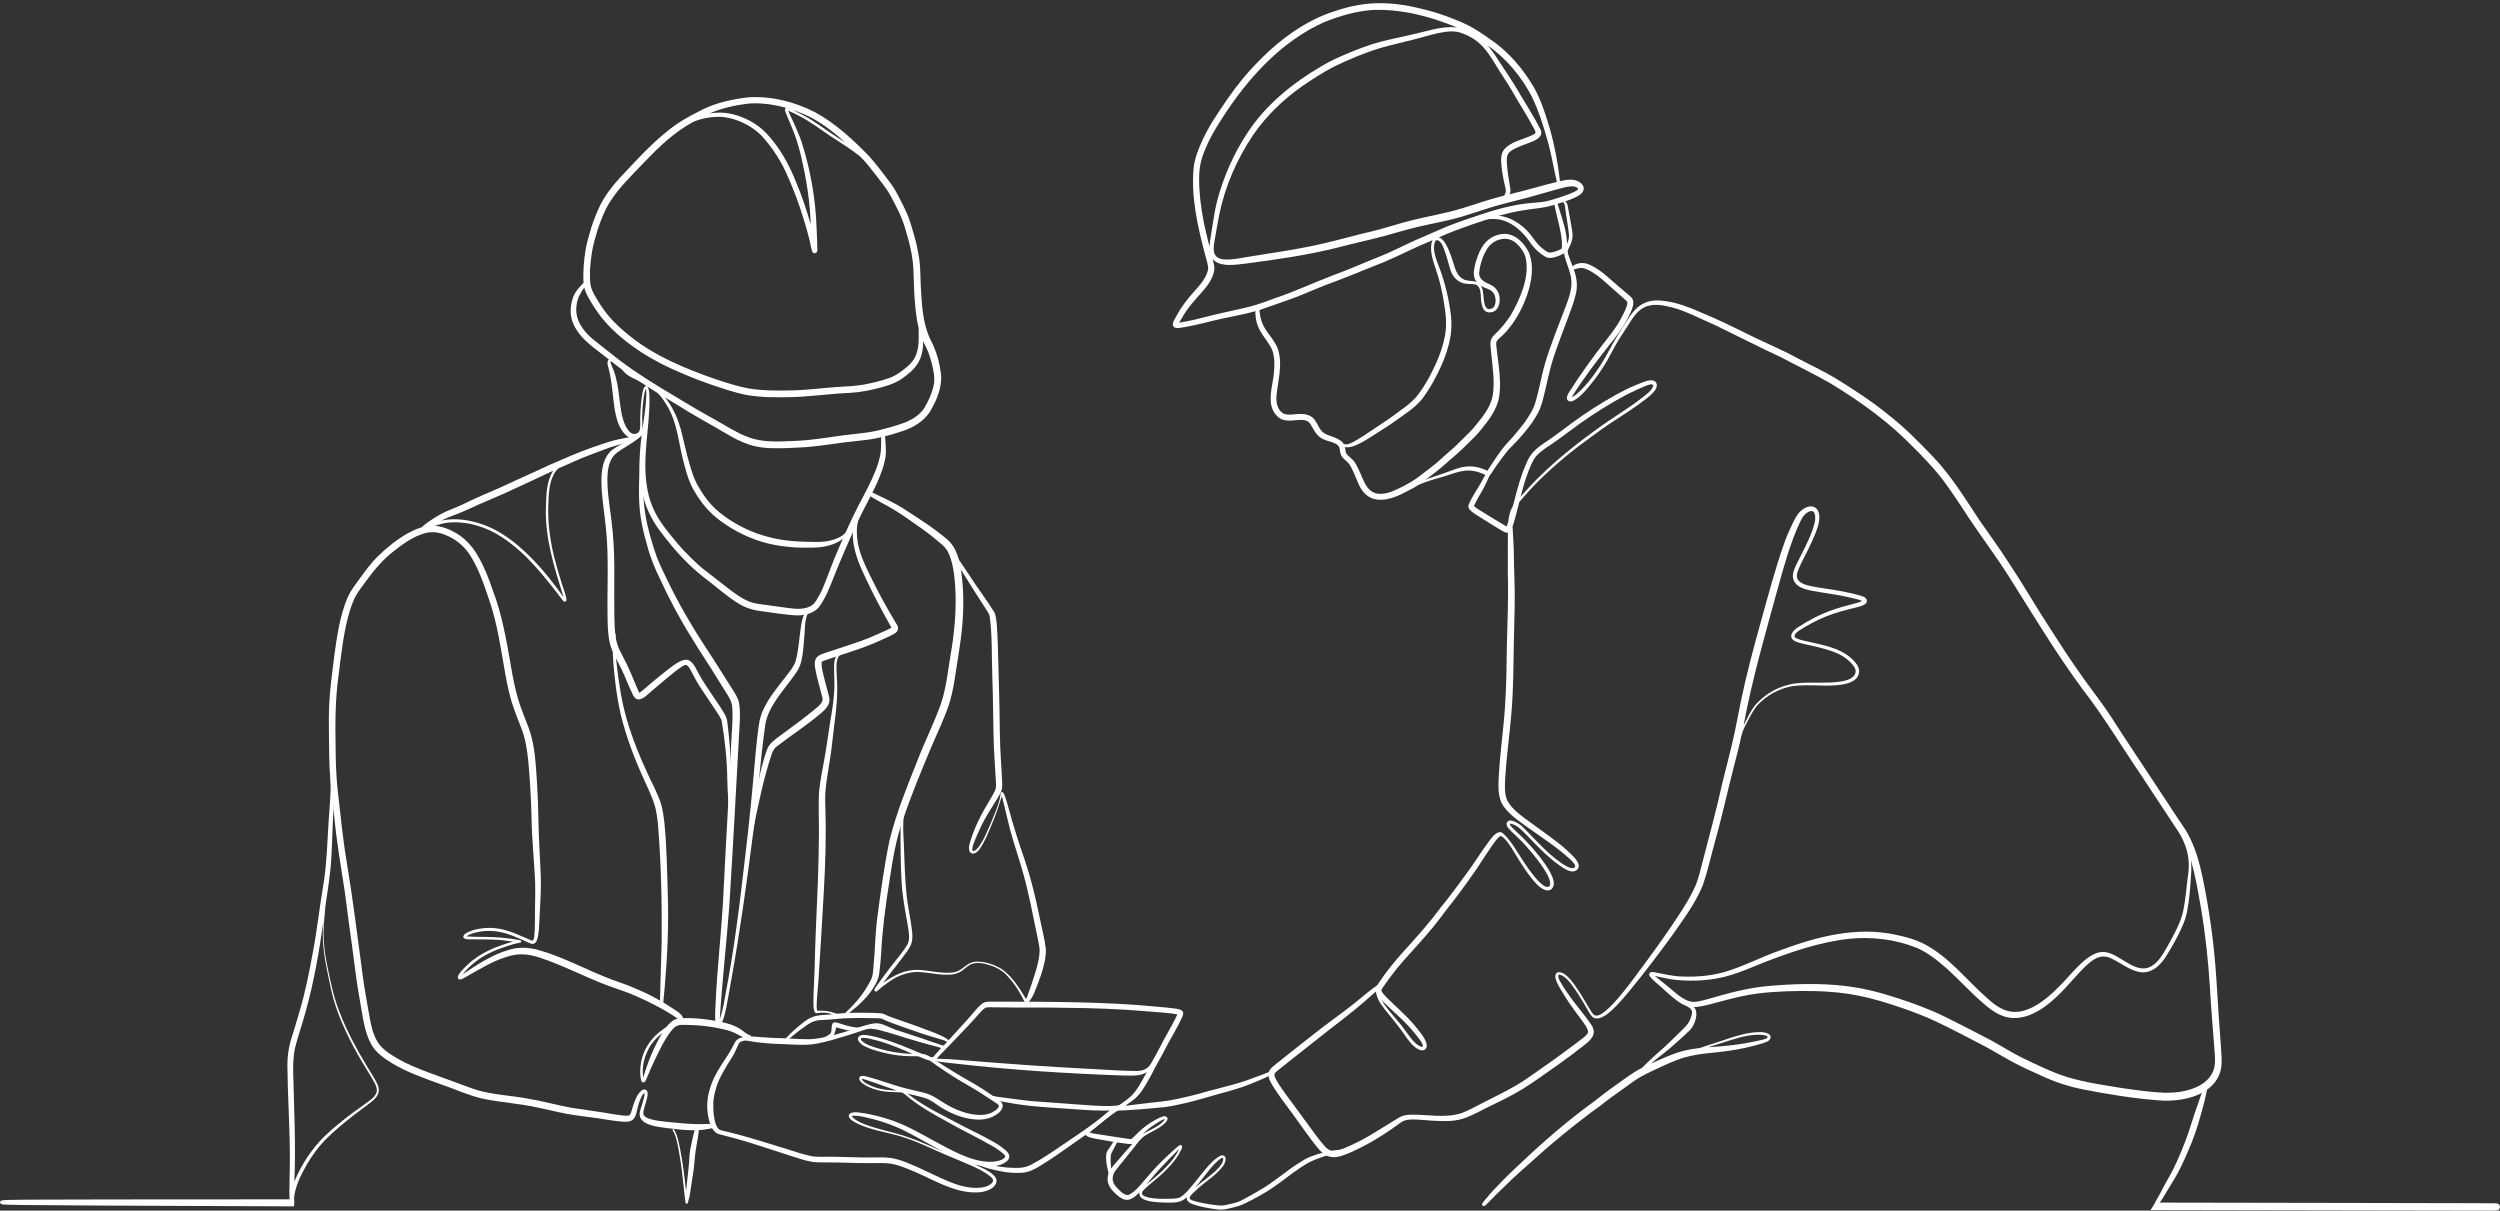 <?xml version="1.0" encoding="UTF-8" standalone="no"?><svg xmlns="http://www.w3.org/2000/svg" xmlns:xlink="http://www.w3.org/1999/xlink" fill="#ffffff" height="1814.4" preserveAspectRatio="xMidYMid meet" version="1" viewBox="126.5 590.4 3746.9 1814.4" width="3746.9" zoomAndPan="magnify"><rect x="126.5" y="590.4" width="3746.9" height="1814.4" fill="#333333" stroke="none"/><g id="change1_1"><path d="M3815.36,2404.77c-37.9-0.06-75.8-0.13-113.69-0.2c-79.19-0.15-158.38-0.3-237.56-0.45c-38.12-0.07-76.25-0.15-114.37-0.22 c1.16-1.81,2.32-3.62,3.45-5.44c1.16-1.87,2.3-3.75,3.41-5.65c2.6,0,5.19,0.01,7.79,0.01c78.77,0.14,157.54,0.28,236.31,0.41 c76.48,0.14,152.96,0.23,229.44,0.45c9.32,0.02,18.64,0.02,27.96,0.14c2.65,0.04,5.3,0.04,7.96,0.05c0.15,0,0.3,0,0.46,0 c0.87,0,1.76,0,2.6,0.22c1.03,0.28,2.01,0.79,2.74,1.57c0.94,1,1.51,2.23,1.52,3.62c0.01,1.38-0.55,2.64-1.48,3.63 c-0.74,0.78-1.69,1.3-2.72,1.59c-1.22,0.34-2.57,0.23-3.82,0.23c-3.55,0-7.1,0.02-10.65,0.04c-4.53,0.02-9.06,0.03-13.59,0.03 C3832.53,2404.81,3823.94,2404.79,3815.36,2404.77z"/><path d="M392.12,2397.75c-73.57-0.32-147.15-0.54-220.73-1.24c-10.89-0.1-21.79-0.19-32.68-0.54c-1.3-0.04-2.6-0.1-3.9-0.15 c-1.62-0.07-3.29-0.12-4.88-0.46c-0.73-0.16-1.4-0.35-2.04-0.76c-0.4-0.26-0.68-0.56-0.91-0.93c-0.05-0.07-0.09-0.15-0.13-0.23 c-0.03-0.05-0.06-0.1-0.08-0.15c0,0,0,0,0.01,0c-0.25-0.63-0.21-1.37,0.11-2.03c0.75-1.52,2.71-1.8,4.2-2 c1.68-0.23,3.4-0.25,5.09-0.32c2.14-0.09,4.29-0.13,6.43-0.18c14.89-0.31,29.79-0.34,44.69-0.4c36.17-0.15,72.33-0.22,108.5-0.27 c75.17-0.1,150.34-0.12,225.51-0.14c15.42,0,30.84,0,46.25,0c-0.01,1.15-0.02,2.31-0.03,3.46c-0.07,1.46-0.14,2.93-0.2,4.4 c-0.04,0.88-0.08,1.76-0.12,2.64C508.86,2398.24,450.49,2398,392.12,2397.75z"/><path d="M1888.89,1081.85c-9.88-2.67-1.32-13.45,1.38-18.82c7.19-13.61,16.97-25.92,27.31-37.19c8.36-9.45,17.57-19.7,19.72-32.58 c-0.11-6.97-2.88-13.66-4.44-20.4c-11.27-42.58-21.49-86.75-17.39-131.05c1.54-12.89,5.95-25.17,11.26-36.94 c5.03-11.65,11.13-22.82,17.84-33.59c13.82-21.75,28.26-43.16,44.61-63.1c12.25-14.75,25.67-28.47,39.62-41.6 c28.79-26.05,61.99-48.38,99.38-59.8c47.61-16.36,88-14.08,136.14-1.42c12.46,3.2,24.71,7.22,36.71,11.88 c11.8,4.54,23.52,9.41,34.43,15.83c11.43,6.81,22.37,14.43,33.11,22.28c20.71,15.86,38.05,35.94,51.97,57.94 c14.03,21.39,21.65,46.1,28.9,70.43c7.34,25.57,12.06,51.84,15.09,78.25c9.53-2.29,20.36-4.3,29.17,1.21 c3.06,1.94,5.84,4.99,6.38,8.7c0.82,8.41-8.41,12.33-14.73,15.38c-10.39,4.62-21.39,7.59-32.23,10.95 c-11.61,3.56-23.74,4.5-35.71,6.18c-19.85,2.59-39.34,7.39-58.35,13.62c-17.99,5.93-34.82,11.59-52.14,18.14 c-17.43,6.75-34.25,14.9-51.53,22.01c-23.31,10.4-45.94,22.31-69.96,31.09c-23.8,9.78-47.64,19.39-71.82,28.2 c-15.35,5.93-30.31,12.84-45.72,18.64c-18.16,6.53-35.32,12.76-53.44,18.87c-18.4,5.67-37.45,8.85-56.24,12.98 c-18.56,3.98-36.78,9.43-55.52,12.56C1898.14,1081.13,1893.53,1082.5,1888.89,1081.85z M1898.23,1066.45 c-1.04,1.72-2.06,3.45-3.08,5.18c-0.47,0.79-0.94,1.58-1.41,2.36c16.99-2.47,33.59-6.98,50.2-11.25 c18.94-4.69,38.14-8.28,57.04-13.13c11.96-3.11,23.47-7.6,35.07-11.81c29.96-9.89,58.44-23.47,87.91-34.62 c24.42-8.87,48.11-19.59,72.3-29.05c17.58-7.15,34.39-16,51.68-23.79c11.42-4.97,22.95-9.68,34.26-14.89 c17.25-7.76,35.14-13.96,53.06-19.95c28.85-10.01,58.37-18.91,88.98-21.12c6.42-0.58,12.89-0.99,19.23-2.17 c8.95-1.99,17.68-5.07,26.37-7.91c5.4-1.89,10.83-3.77,15.98-6.3c2.18-1.24,4.67-2.27,6.18-4.32c-5.63-8.89-25.91-0.46-34.31,1.16 c-6.05,1.57-12.04,3.36-18.04,5.1c-24.36,7.36-49.22,12.87-73.7,19.79c-12.48,3.7-24.77,8-37.21,11.84 c-29.05,9.9-59.22,13.98-88.59,21.71c-12.46,3.19-24.76,6.92-37.15,10.38c-24.44,6.52-49.18,11.77-73.62,18.28 c-43.29,10.74-87.51,17.1-131.68,22.97c-16.23,1.73-41.84,7.36-53.77-6.27c1.06,4.58,2.49,9.12,2.65,13.84 c-0.58,13.35-10.14,26.22-18.76,35.85C1916.81,1040.64,1906.24,1052.12,1898.23,1066.45z M1970.57,979.26 c11.85-1.08,23.53-3.56,35.29-5.34c29.76-4.62,59.56-9.19,89.07-15.22c30.72-6.47,60.83-15.42,91.41-22.49 c18.58-4.73,36.79-10.77,55.39-15.44c25.06-6.45,50.75-10.25,75.48-18.01c21.15-6.29,41.89-13.94,63.36-19.09 c5.58-6.07,1.3-13.63,0.09-20.54c-1.94-9.3-3.56-18.72-4.16-28.21c-0.53-7.01-0.17-14.57,4.25-20.39 c10.4-12.31,28.9-15.05,42.88-21.91c4.6-2.47,5.6-2.96,2.36-8.73c-8.56-16.12-18-31.75-27.55-47.31 c-7.64-13.82-16.17-27.11-24.86-40.28c-16.47-26.68-26.45-46.22-58.17-56.93c-18.54-6.43-48.79,5.21-67.81,9.64 c-17.2,4.53-34.61,8.3-51.71,13.19c-24.32,7.33-47.06,17.02-69.84,27.92c-16.21,8.31-31.4,18.4-46.54,28.49 c-29.03,20.27-54.79,44.9-74.86,74.03c-24.34,36.23-42.21,77.09-50.9,119.92c-2.35,12.18-4.45,24.41-6.57,36.64 C1942.87,970.77,1945.91,981.01,1970.57,979.26z M1934.55,940.8c1.44,6.23,2.91,12.44,4.49,18.64c0.02,0.09,0.05,0.19,0.07,0.28 c1.05-10.45,3.16-20.81,4.62-31.21c1.94-12.93,4.14-25.83,7.34-38.52c9.58-35.55,24.71-69.63,44.95-100.36 c27.67-42.35,67.86-74.77,111.17-100.09c11.32-6.76,23.27-12.39,35.4-17.52c17.87-7.61,36.06-14.69,54.9-19.54 c18.76-4.65,37.77-8.28,56.51-13c18.25-4.33,36.97-10.21,55.91-7.95c-39.53-16.49-82.3-27.73-125.39-26.23 c-25.47,1.6-50.28,9.08-73.88,18.49c-59.56,26.9-106.28,75.82-142.68,129.12c-12.39,18.51-24.98,37.34-33.6,57.69 c-4.45,9.83-8.22,20.35-9.6,30.9c-1.54,10.64-1.15,22.17-0.62,32.38C1925.43,896.47,1929.21,918.82,1934.55,940.8z M2387.01,854.06 c0.77,5.31,1.6,10.61,2.57,15.88c0.77,3.84,1.3,7.96-0.46,11.62c23.72-5.62,47.07-12.71,70.74-18.51 c-4.63-19.68-7.78-39.62-13.14-59.09c-6.6-23.58-13.88-46.92-24.45-68.95c-15.24-29.28-38.66-57.75-66-76.28 c8.27,9.25,14.72,19.86,21.38,30.28c6.98,10.81,14.37,21.35,20.96,32.41c12.32,21.09,25.78,41.54,36.92,63.3 c4.96,11.44-9.04,16.76-17.48,19.8c-6.76,2.61-13.63,4.96-20.15,8.14c-4.85,2.58-10.46,5.27-12.22,10.91 c-1.31,4.32-0.86,8.9-0.66,13.35C2385.48,842.66,2386.18,848.37,2387.01,854.06z"/><path d="M2190.16,1339.03c-12.8-1.43-21.68-10.63-26.8-21.8c-4.89-10.25-8.33-21.25-14.38-30.93c-3.7-4.92-9.6-7.98-12.41-13.62 c-1.88-3.71-1.55-8.01-2.83-11.89c-1.91-4.55-7.29-6.18-11.51-7.91c-20.14-5.17-22.09-10.16-31.85-27.08 c-6.75-9.93-20.74-4.8-30.7-5.01c-4.12,0-8.44-0.37-12.27-1.99c-9.42-4.35-15.11-14.69-16.15-24.73 c-1.67-14.81,3.02-29.29,4.47-43.92c1.08-11.55,1.53-23.54-2.33-34.65c-2.17-5.43-5.79-10.64-8.89-15.22 c-6.95-9.17-13.34-19-15.45-30.49c-0.57-4.43-2.71-16.16,1.44-18.18c1.13-0.5,2.54-0.1,3.19,0.97c0.73,1.44,0.37,3.14,0.61,4.69 c0.52,5.15,1.43,10.27,3.2,15.14c2.6,7.46,6.91,14.08,11.78,20.24c4.65,6.41,9.5,12.91,12.32,20.37 c7.91,23.24,0.12,47.62-1.99,71.14c-0.73,9.67,1.55,21.17,10.7,26.25c8.1,3.11,16.91,0.25,25.28,0.39 c7.98-0.01,16.6,2.04,21.38,8.97c4.09,5.21,6.1,11.8,10.51,16.77c5.47,5.95,13.8,7.05,20.87,10.17c4.44,2.24,9.42,4.52,11.98,9.01 c4.85,2.13,10.15-0.96,14.55-2.98c10.31-5.64,20.1-12.21,29.8-18.83c13.87-9.03,27.35-18.11,40.37-28.08 c8.77-6.08,17.21-12.74,24.31-20.76c7.73-9.72,13.76-19.4,19.61-30.04c10.23-19.44,19.19-39.72,23.18-61.45 c3.11-16.44,1.31-33.28-1.52-49.63c-2.48-15.42-5.71-30.73-10.72-45.54c-4.15-13.48-10.72-28.87-8-43.09 c1.11-6.78,5.59-11.75,12.85-8.44c10.15,5.05,16.84,28.32,20.4,38.96c3.18,11.29,7.61,22.92,20.7,24.94 c4.59,0.94,9.51,0.55,13.88,2.37c-4.73-5.75-5.12-13.6-3.63-20.61c1.21-6.57,3.12-13.01,5.49-19.25 c5.87-15.37,15-27.46,31.74-31.43c18.95-4.7,34.33,8.33,43.07,24.01c16.74,32.11-4.26,84.54-24.39,111.55 c-4.26,5.55-8.7,11.03-13.8,15.85c-2.89,2.89-6.54,5.21-8.64,8.79c-1.04,2.09-0.55,4.51-0.47,6.74c0.77,8.16,2.02,16.28,3.02,24.41 c2.02,17.1,3.95,34.58,1.23,51.71c-3.36,20.67-17.22,37.38-30.16,53.07c-5.53,6.55-11.89,12.33-17.97,18.37 c-6.16,6.28-12.58,12.28-19.3,17.95c-12.9,11.39-25.59,22.69-39.67,32.65c-7.07,5.44-14.27,10.73-22.06,15.12 C2227.53,1330.7,2209.61,1341.61,2190.16,1339.03z M2197.97,1330.48c11.83-0.99,22.5-6.78,32.97-11.93 c6.61-3.44,13.03-7.25,19.12-11.55c10.26-7.78,20.68-15.39,30.53-23.69c6.18-5.32,12.06-10.96,18.28-16.24 c7.97-6.62,15.23-13.99,22.55-21.31c4.71-4.6,9.47-9.15,13.75-14.15c11.56-14.36,24.75-29.04,28.41-47.66 c3.45-20.24,0.26-40.87-1.81-61.1c-0.46-4.09-0.91-8.18-1.23-12.29c-0.36-4.29-0.71-8.93,1.47-12.83c1.84-3.52,4.79-6.17,7.61-8.89 c7.77-7.54,14.52-16.12,20.56-25.09c14.26-24.38,28.87-57.12,23.15-85.79c-1.07-4.9-3.12-9.5-6.06-13.56 c-4.26-6.14-9.69-12.06-16.89-14.55c-12.5-4.73-27.33,1.79-34.48,12.59c-6.95,10.84-11.03,23.55-12.47,36.3 c-1,10.7,9.08,14.82,17.19,18.51c7.19,3.29,12.27,10.26,13.3,18.1c1.14,8.79-1.32,20.79-11.4,22.82 c-15.54,3.8-16.37-15.26-16.71-25.94c-0.48-5.78-1.62-13.17-7.78-15.48c-4.69-1.03-9.59-0.41-14.35-1.06 c-11.11-0.95-20.03-10.04-23.2-20.38c-3.28-10.07-5.63-21.08-9.52-30.8c-1.71-4.47-3.31-9.29-7.02-12.53 c-3.05-2.51-6.14-2.22-7.22,2.13c-2.96,10.03,1.06,20.9,4.23,30.33c9.16,22.5,15.36,45.91,18.94,69.76 c2.11,12.68,2.66,25.71,0.82,38.45c-3.33,21.68-11.63,42.12-21.67,61.5c-5.85,11.74-12.85,22.92-20.59,33.51 c-10.71,13.8-25.97,22.78-39.82,33.02c-10.52,7.68-21.74,14.28-32.61,21.43c-11.1,6.74-31.17,21.28-43.89,18.32 c0.71,2.8,0.74,5.73,1.55,8.5c3.25,6.06,10.37,8.97,13.7,15.07c2.12,3.26,3.84,6.8,5.52,10.29 C2170.93,1310.76,2174.96,1332.22,2197.97,1330.48z M2358.62,1053.72c2.78-0.23,5.82-1.4,7.33-3.83c2.87-5.59,2.73-12.88,0-18.51 c-3.79-7.99-13.61-8.38-20.23-12.93c6.81,8.78,1.45,30.57,10.83,35.09C2357.22,1053.74,2357.93,1053.77,2358.62,1053.72z"/><path d="M2245.33,1318.32c-0.28-0.62,0.01-1.38,0.64-1.65c4.12-1.79,8.16-3.75,12.3-5.49c11.39-4.93,23.43-8.02,35.01-12.43 c9.93-3.47,19.46-7.88,29.99-8.99c11.25-1.37,22.52,1.3,32.57,6.3c9.35-14.5,18.21-28.84,29.66-41.69 c7.24-7.32,13.66-15.34,20.2-23.27c3.55-4.28,6.78-8.78,9.83-13.43c4.48-6.9,9.33-14.64,11.64-22.45 c5.34-17.08,8.37-34.77,12.78-52.08c4.48-17.67,11.02-34.73,17.23-51.85c4.84-12.75,9.82-25.46,14.66-38.21 c5.13-13.58,10.87-27.68,9.77-42.47c-1.2-14.1-8.54-26.7-11.01-40.52c-7.3,3.97-20.13,9.86-27.97,5.14 c-8.5-4.9-15.96-11.74-21.65-19.72c-11.2-16.87-26.94-32.21-47.47-36.18c-12.42-1.95-25.24,0.28-37.13,3.71 c-3.34,0.95-6.7,2.03-9.98,3.03c-0.99,0.19-1.74-1.07-1.22-1.91c0.39-0.76,1.28-1.17,2.01-1.51c1.99-0.93,4.06-1.69,6.12-2.45 c12.39-4.58,25.75-7.37,39-6.57c21.9,2.41,40.6,16.86,52.77,34.65c3.54,5.03,7.44,9.81,12.22,13.7c3.55,2.61,7.03,6.22,11.49,7.03 c5.81-0.18,11.4-2.53,16.63-4.92c2.14-0.62,1.89-2.9,2.06-4.73c0.07-2.48,0-4.94-0.16-7.42c-1.36-16.88-6.67-33.08-10.04-49.6 c-1.12-5.05-3.15-13.9,4.43-14.27c5.55-0.23,11.13,2.83,13.6,7.85c0.68,1.92,0.98,4,1.34,6c1.88,10.7,4.1,21.34,5.77,32.07 c2.6,13.56-0.34,19.75-6.22,31.55c-0.56,4.49,1.82,8.89,3.08,13.13c6.92,17.33,13.5,32.2,9.24,51.33 c-2.85,13.36-8.14,26.02-12.77,38.82c-7.01,18.49-14.04,36.99-20.31,55.75c-7.29,21.23-10.79,43.48-16.6,65.12 c-2.27,8.58-5.2,17.08-10.08,24.56c-6.8,11.52-15.16,21.94-24.06,31.88c-5.55,6.79-12.22,12.52-18.01,19.09 c-4.09,4.86-7.78,10.03-11.61,15.09c-3.76,4.89-7.28,10.06-10.6,15.21c-2.57,3.69-4.75,9.54-10.34,7.3 c-26.68-12.82-37.9-6.35-63.98,1.75c-9.02,2.89-18.42,5.05-27.27,8.39c-4.4,1.61-8.76,3.33-13.01,4.87 c-1.15,0.36-2.23,0.97-3.41,1.2C2246,1319.05,2245.54,1318.79,2245.33,1318.32z M2462.21,899.98c5.61,18.2,12.38,36.48,12.89,55.72 c2.2-4.4,3.38-9.8,2.78-14.63c-0.68-7.2-1.95-14.34-3.01-21.49c-0.91-5.8-1.85-11.59-2.58-17.41c-0.4-3.28-0.52-6.91-3.4-9.08 c-1.79-1.62-6.82-3-8.37-0.7c0,0-0.02-0.01-0.02-0.01C2460.32,894.98,2461.59,897.5,2462.21,899.98z"/><path d="M2257.5,2164.66c-14.09-1.92-25.25-23.56-33.67-34.02c-5.39-7.29-11.25-14.22-16.94-21.28 c-6.49-8.23-13.75-16.43-16.84-26.66c-0.54-2.07-0.96-4.14-1.64-6.19c-1.05-5.25,2.58-9.81,5.24-13.98 c10.6-15.75,22.42-30.64,35.18-44.69c19.67-21.8,39.52-43.49,56.87-67.23c13.17-16.26,25.79-32.91,37.98-49.91 c12.58-16.68,23.2-34.73,35.92-51.32c3.34-4.25,6.81-9.07,11.97-11.18c3.35-1.47,6.05-0.43,8.49,2.11 c9.28,8.67,15.94,19.64,22.7,30.27c5.08,7.91,36.44,58.88,46.41,47.5c5.94-12.95-28.78-52.21-37.95-62.47 c-3.62-3.87-7.41-7.59-11.24-11.25c-4.5-4.4-9.44-8.44-13.31-13.44c-2.42-2.92-3.49-8.36,0.73-10.18c2.4-1.13,5.22-0.48,7.59,0.45 c10.86,3.63,17.95,13.13,25.76,20.94c6.71,6.89,13.38,13.81,20.24,20.53c10.6,10.06,21.81,19.83,34.73,26.8 c2.28,1.06,4.75,2.04,7.24,2.07c2.72,0.04,5.51-1.59,3.93-4.79c-3.88-6.66-10.29-11.07-15.88-16.17 c-7.42-6.3-15.15-12.22-23.13-17.79c-16.48-11.8-33.41-23.03-49.51-35.35c-6.52-5.17-12.72-10.88-17.66-17.61 c-10.06-13.56-8.5-30.62-7.92-46.46c1.41-24.98,4.49-49.84,6.87-74.74c3.68-34.57,4.67-69.33,4.99-104.07 c0.44-31.63,1.86-63.24,2.1-94.87c0.1-10.17-0.17-20.35-0.41-30.52c-0.21-20.15,0.27-40.3,0.1-60.45c-1.9,0.45-3.8-0.18-5.48-1.06 c-3.36-1.75-6.55-3.78-9.82-5.7c-8.07-4.85-16.06-9.81-23.97-14.91c-5.73-4.34-21.81-11.01-19.8-19.43 c4.68-11.89,12.38-22.36,18.62-33.46c5.48-10.05,10.77-20.32,18.47-28.91c2.65-2.78,4.79-6.49,8.35-8.12 c1.99-0.81,3.1,2.28,1.01,2.88c-5.47,7.12-10.97,15.14-14.75,23.12c-2.29,4.83-4.39,9.75-6.74,14.55 c-5.16,10.45-12.18,20.69-16.83,31.11c4.58,4.47,10.64,7.12,15.9,10.7c10.9,6.81,21.96,13.38,32.99,19.98 c1.02-2.19,1.79-4.47,2.6-6.74c0.47-5.64,1.63-11.23,3.48-16.59c0.84-2.49,2.07-4.84,3.43-7.08c0.7-2.62,1.4-5.23,2.09-7.85 c4.94-19.08,9.9-38.27,18.19-56.24c5.58-14.86,15.22-23.05,28.28-31.61c13.75-9.19,26.94-19.18,40.17-29.09 c21.44-15.8,43.97-30.13,67.27-43.03c9.05-4.95,18.3-9.56,27.84-13.5c8.04-2.94,20.06-9.64,27.74-6.59 c2.69,1.19,4.46,3.95,4.22,6.99c-0.58,6.22-5.34,10.83-9.73,14.8c-4.07,3.57-8.39,6.81-12.73,10.04 c-12.53,9.3-25.61,17.81-38.7,26.29c-14.14,9.04-27.78,18.8-41.2,28.87c-26.14,18.75-50.94,39.6-73.87,62.07 c-10.46,10.39-20.41,21.29-29.87,32.61c-2.01,7.95-4.04,15.9-6.19,23.81c-1.17,4.31-2.49,8.58-3.97,12.8 c0.02,0.36,0.04,0.71,0.05,1.07c0.65,14.38,1.91,28.74,1.96,43.14c0.1,10.21,0.28,20.42,0.73,30.62c1.27,31.29,0.06,62.61-0.7,93.9 c-0.81,37.51-0.53,75.28-3.89,112.57c-2.76,32.28-7.3,64.42-9.27,96.76c-0.32,10.1-1.16,20.6,2.19,30.3 c7.47,17.23,27.58,28.83,42.1,39.91c16.5,12.38,33.88,23.69,49.07,37.73c6.04,6.12,22,18.5,15.41,27.58 c-8.07,8.77-21.09-1.31-28.5-6.42c-7.24-5.26-14.08-11.02-20.66-17.09c-9.78-9.15-18.94-18.96-28.35-28.49 c-6.18-6.27-12.44-13.12-21.17-15.65c-10.38-2.9,9.47,13.68,11.01,15.39c15.12,14.04,50.21,52.72,51.84,72.47 c0.68,7.72-4.98,14.02-13.06,11.05c-8.66-3.22-14.7-10.78-20.39-17.72c-8.52-10.85-16.04-22.44-23.1-34.28 c-4.76-7.87-9.59-16.28-15.65-23.15c-2.22-2.14-4.34-5.04-7.49-5.74c-1.2,0.4-2.02,1.26-2.86,1.89 c-5.47,5.27-9.21,11.76-13.59,17.86c-6.69,9.62-12.57,18.99-18.89,28.65c-14.88,21.53-30.25,42.74-46.63,63.14 c-6.3,8.24-12.37,16.65-18.95,24.67c-7.68,9.36-15.83,18.33-23.82,27.42c-13.47,15.15-27.5,29.85-39.48,46.26 c-4.31,5.74-8.59,11.52-12.54,17.52c-0.71,1.28-1.72,2.45-2.01,3.9c0.19,1.35,1.02,2.52,1.75,3.64 c4.26,5.61,9.58,10.29,14.61,15.19c11.21,10.83,22.89,21.24,33,33.12c5.83,7.59,21.92,24.8,18.13,33.92 C2263.31,2163.3,2260.34,2164.91,2257.5,2164.66z M2257.74,2159.29c1.72,0.09,1.25-1.83,1.08-2.77c-1.03-3.08-2.63-5.15-4.31-7.74 c-4.75-6.49-9.93-12.64-15.24-18.66c-13.29-14.53-28.54-27.08-42.4-41.03c10.2,16.84,24.93,30.32,36.15,46.47 C2238.94,2143.06,2247.82,2157.79,2257.74,2159.29z M2405.65,1334.81c33.09-38.81,72.7-71.21,113.89-101.01 c22.04-16.24,45.9-30.08,67.54-46.81c5.55-4.63,16.35-11.55,17.12-19.02c-0.85-5.51-21.16,5.47-24.63,6.65 c-5.95,2.65-11.79,5.56-17.58,8.55c-22.87,12.29-45.08,26.21-66.3,41.12c-11.89,8.36-23.26,17.42-35.14,25.79 c-10.59,7.81-22.6,14.03-31.58,23.8c-2.26,2.68-4.1,5.66-5.62,8.81C2415.3,1299.25,2410.08,1316.97,2405.65,1334.81z"/><path d="M2124.01,2324.7c-15.03-0.69-23.59-15.49-32.11-26.02c-8.87-11.8-17.32-23.9-25.93-35.89 c-11.59-15.96-23.97-31.42-33.99-48.45c-3.31-5.8-6.22-13.35-2.8-19.69c2.54-4.32,6.92-7.08,10.65-10.29 c22.92-18.52,46.17-36.63,69.43-54.71c16.01-12.25,32.56-23.78,48.25-36.45c11.58-9.1,22.48-19.16,34.8-27.29 c1.4-0.92,2.81-1.85,4.32-2.59c0.89-0.43,1.84-0.49,2.51-0.16c1.87,0.58,1.18,2.6,0.39,3.78c-4.4,4.76-9.91,8.41-14.69,12.78 c-28.12,25.87-59.22,48.08-88.96,71.99c-13.17,10.44-26.42,20.79-39.56,31.25c-3.05,2.42-6.1,4.86-9.13,7.3 c-3.36,2.93-7.35,5.25-10.12,8.76c-0.29,0.48-0.33,1.1-0.5,1.62c0.02,3.16,1.17,4.76,2.19,7.28c3.58,6.7,7.99,12.92,12.34,19.14 c4.81,6.86,9.9,13.52,14.94,20.21c10.63,14.17,20.73,28.73,31.39,42.88c4.58,6.11,9.17,12.23,14.29,17.89 c2.71,2.97,5.79,5.79,9.74,6.91c5.23,1.15,10.51-0.33,15.45-2.05c9.87-3.7,19.4-8.24,28.77-13.06 c12.83-6.78,25.18-14.42,37.45-22.16c3.91-2.45,7.89-4.78,11.82-7.21c3.77-2.33,7.46-4.86,11.52-6.65 c3.98-1.75,8.41-2.5,12.73-2.73c26.43-0.74,52.99,5.85,78.57-2.66c10.93-4.3,21.19-10.1,31.64-15.44 c22.63-11.56,45.8-22.28,66.71-36.88c22.81-15.82,45.54-31.76,67.71-48.47c3.01-2.26,6.02-4.52,9.02-6.79 c4.32-3.39,9.15-6.42,12.54-10.82c0.97-1.19,1.24-2.74,1.22-4.24c-1.19-5.39-4.81-9.42-7.73-13.91 c-9.15-12.47-18.51-24.8-26.78-37.88c-2.75-4.31-5.39-8.69-7.92-13.13c-2.85-5.28-6.21-10.71-6.63-16.84 c-0.16-2.77,1.23-5.89,4.18-6.54c7.38-0.8,13.26,5.58,17.98,10.45c9.34,10.99,16.6,23.57,24.07,35.87 c2.87,4.81,5.61,9.73,8.76,14.37c1.08,1.45,2.25,2.88,3.87,3.76c15.66,7.92,63.76-62.46,73.86-75.6 c19.35-25.93,38.03-52.32,55.65-79.45c8.21-13.08,16.43-26.31,22.38-40.6c4.44-11.44,7.09-23.46,10.22-35.29 c10.22-39.46,20.96-78.79,29.74-118.61c5.89-24.75,12.82-49.24,18.04-74.15c3.26-15.27,6.05-30.64,9.2-45.94 c8.36-40.45,18.98-80.4,30.14-120.15c11.11-39.77,21.51-79.79,35.38-118.71c3.4-9.59,7.5-18.92,11.96-28.06 c3.63-7.41,7.3-15.11,13.85-20.4c12.35-10.18,27.35-6.74,26.44,12.27c-0.35,7.63-2.98,14.89-5.65,21.97 c-3.11,7.96-6.77,15.71-10.51,23.4c-5.4,11.39-11.96,22.29-16.28,34.17c-1.95,5.66-1.94,11.54,3,15.39 c4.21,3.43,9.56,5.01,14.77,6.22c6.46,1.47,13.02,2.44,19.56,3.47c20.41,3.17,41.09,6.08,60.76,12.56c3.16,1.19,6.29,4.16,5.52,7.8 c-0.7,2.57-2.96,4.1-5.24,5.15c-4.22,1.85-8.73,2.94-13.19,4.06c-14.59,3.53-29.15,7.35-43.09,13.01 c-14.1,5.7-27.55,13-40.33,21.23c-3.59,2.61-10.49,8.27-3.68,11.39c6.36,2.88,13.35,3.99,20.12,5.54 c21.67,4.98,45.19,9.15,62.2,24.54c5.37,4.94,11.04,10.89,11.71,18.49c0.21,20.52-29.84,21.89-44.92,22.29 c-15.57,0.28-31.17-1.2-46.72-0.06c-21.09,1.35-41.12,10.69-56.46,25.1c-7.58,6.71-12.37,15.72-17.09,24.53 c-2.35,4.36-4.64,8.79-6.79,13.23c-4.99,9.6-5.85,20.56-8.71,30.88c-2.37,9.88-4.93,19.71-7.53,29.53 c-10.14,39.59-18.78,79.55-30.05,118.85c-5.31,19.06-9.4,38.54-16.06,57.19c-11.35,27.69-29.68,51.76-46.65,76.18 c-21.07,28.8-42.63,57.31-65.4,84.8c-9.29,10.48-38.61,48.27-53.17,36.46c-3.95-3.37-5.86-8.48-8.55-12.81 c-7.23-12.57-14.8-25-23.51-36.61c-3.52-4.41-7.26-8.76-12.05-11.84c-2.6-1.67-8.33-4.29-7.3,1.05c0.46,2.47,1.6,4.71,2.71,6.94 c3.5,6.1,7.36,11.98,11.18,17.41c11.24,16.78,25.07,31.67,36.24,48.48c8.15,13.19-1.25,21.88-11.38,29.67 c-12,9.52-24.29,18.66-36.76,27.56c-18.69,12.98-36,26.01-55.15,37.92c-17.23,10.7-35.72,19.06-53.84,28.11 c-34.55,17.74-41.83,22.02-81.84,19.5c-9.42-0.54-18.81-1.73-28.26-1.82c-6.88-0.13-14.09,0.73-19.64,5.15 c-23.01,16.84-47.3,32.16-73.43,43.71C2142.97,2320.77,2133.82,2325.12,2124.01,2324.7z M2791.39,1470.67 c-18.64,68.6-38.84,136.9-51.63,206.91c5.25-10.19,10.01-20.8,16.94-29.99c15.74-18.15,38.44-30.56,62.41-33.07 c12.47-1.43,25.06-0.93,37.59-0.93c13.09-0.2,51.96,0.68,50.99-18.21c-1.08-5.82-5.39-9.88-9.34-13.84 c-12.4-11.85-29.35-16.65-45.56-20.84c-7.63-1.91-15.33-3.49-23-5.24c-4.96-1.28-10.15-2.29-14.56-5.01 c-9.13-6.09-1.25-15.33,5.43-19.48c16.47-10.79,34.04-20.05,52.67-26.5c9.21-3.26,18.64-5.8,28.09-8.24 c5.32-1.52,11.14-2.59,16.03-5.14c-5.42-2.54-11.51-3.37-17.28-4.9c-14.41-3.46-29.08-5.62-43.71-7.94 c-15.24-3.01-42.1-4.17-42.91-24.55c0.09-5.3,2.15-10.35,4.35-15.1c2.83-6.17,6.05-12.14,9.09-18.2 c7.5-15.44,15.73-30.88,19.53-47.74c1.17-6,1.57-18.38-7.31-16.06c-7.2,2.56-11.52,8.97-14.58,15.59 C2809.79,1403.61,2800.8,1437.33,2791.39,1470.67z"/><path d="M3363.11,2239.66c-39.08-2.86-77.88-9.28-116.3-16.85c-18.32-3.77-36.26-9.3-53.39-16.83 c-17.83-7.86-35.63-15.88-52.8-25.12c-12.53-6.87-24.7-14.35-37.24-21.19c-25.01-13.1-50.07-26.16-75.51-38.42 c-16.58-7.85-33.77-14.27-51.09-20.28c-20.85-7.09-41.88-13.78-63.5-18.1c-22.41-4.53-45.22-6.68-68.07-7.12 c-28-0.35-55.88,0.19-83.38,3.56c-19.14,2.32-37.84,7.07-56.43,12.05c-48.28,13.12-50.15,13.93-88.16-20.56 c-3.58-3.15-7.22-6.23-10.74-9.45c-2.76-2.6-5.8-5.08-7.71-8.41c-0.66-1.2-0.84-2.91,0.04-4.05c1.26-1.9,3.78-1.79,5.8-1.58 c14.8,2.8,29.51,6.53,44.66,6.73c21.06,0.68,42.33-1.23,62.63-7.03c28.84-8.66,55.47-22.94,83.91-32.73 c54.35-20.28,113.69-35.6,171.62-22.97c15.06,3.12,30.12,7.1,43.77,14.35c37.49,19.81,63.94,55.17,95.43,82.4 c21.76,19.49,40.66,25.31,67.92,11.03c14.5-7.69,26.84-18.76,38.31-30.37c16.39-15.79,37.63-46.16,60.01-51.04 c12.15-2.63,23.4,4.49,33.39,10.49c11.96,6.98,25.61,17.22,40,12.48c14.48-5.37,21.71-20.09,29.14-32.58 c9.16-16.9,19.26-33.95,23.32-52.92c3.34-16.33,4.56-32.98,6.64-49.5c3.32-20.29,1.71-37.07-6.93-55.77 c-3.84-8.73-9.37-16.58-14.66-24.48c-15.86-23.9-32.17-48.83-47.84-72.62c-29.62-43.44-56.49-88.77-88.82-130.31 c-39.49-53.6-73.66-110.77-109.14-167.02c-19.36-30.74-41.37-59.67-61.43-89.95c-13.95-21.24-27.63-42.78-43.47-62.69 c-11.95-14.5-24.82-28.22-38.23-41.38c-36.45-37.86-79.29-68.77-124.09-95.98c-24.36-14.19-49.89-26.28-74.76-39.55 c-32.68-15.13-65.03-31.76-97.19-47.41c-12.2-5.63-24.48-11.12-36.74-16.62c-9.09-4-18.31-7.77-27.92-10.31 c-13.85-3.47-29.21-7.26-42.73-0.8c-8.19,3.88-14.41,11.06-19.23,18.45c-6.32,9.61-12.41,19.37-18.68,29.01 c-6.43,10.14-11.63,20.99-17.59,31.39c-5.92,10.3-12.54,20.2-19.64,29.73c-7.7,9.68-21.94,28.52-33.61,32.39 c-2.75,0.97-6.39,0.12-7.43-2.85c-0.99-3.21,0.6-6.67,2.25-9.43c17.7-28.24,37.37-55.23,57.9-81.47 c7.82-9.79,15.3-19.91,21.11-31.05c3.53-7.06,7.69-14.08,9.09-21.92c0.08-1.05,0.01-2.21-0.78-3c-2.08-2.15-4.37-4.09-6.57-6.03 c-9.1-7.98-18.22-15.96-27.28-23.99c-6.98-6.19-14.35-12.01-22.64-16.34c-3.37-1.63-6.84-3.21-10.6-3.58 c-3.99-0.26-7.89,0.8-11.62,2.09c-1.35,0.49-3.47,1.61-4.56,0.1c-1.38-1.91,0.71-4.02,2.1-5.17c7.38-5.41,17.36-5.84,25.48-1.8 c10.76,4.73,20.1,12.1,28.86,19.82c8.8,7.65,17.56,15.35,26.49,22.85c3.18,2.89,7.26,5.31,9.11,9.34c3.71,9.4-5.33,23.25-9.46,31.8 c-6.77,12.9-15.85,24.25-24.97,35.54c-20.09,25.5-39.89,51.43-57.08,78.98c3.21-1.04,5.76-3.31,8.37-5.35 c4.57-4.06,8.84-8.45,12.89-13.03c15.18-17.32,27.36-37,37.92-57.4c5.48-10.34,11.94-20.1,18.22-29.96 c8.43-13.37,16.16-28.25,31.28-35.08c10.1-4.95,21.7-4.78,32.57-2.99c18.04,2.51,35.04,9.19,51.63,16.44 c23.52,9.73,46.48,20.69,69.21,32.13c24.81,12.39,50.53,22.91,74.95,36.09c19.57,10.49,39.71,19.58,58.71,31.07 c26.95,16.57,53.5,33.85,78.05,53.86c24.34,18.79,45.97,40.81,67.22,62.96c27.68,28.73,48.45,62.97,70.4,96.05 c14.48,21.05,29.68,41.59,43.45,63.12c22.1,33.08,41.78,67.69,63.6,100.96c14.17,22.23,28.57,44.26,43.81,65.77 c10.2,14.76,21.3,28.85,31.66,43.49c11.19,15.27,21.17,31.35,31.44,47.24c7.23,10.95,14.54,21.85,21.66,32.88 c17.71,26.55,35.09,53.31,52.72,79.91c6.59,10.27,13.64,20.25,20.29,30.48c4.65,7.45,8.42,15.45,11.78,23.55 c8.48,20.95,13.07,43.21,17.3,65.33c8.66,45.67,14.64,92.01,17.34,138.39c1.95,33.36,4.32,66.67,6.76,100 c0.61,11.27,2.07,22.79-0.77,33.87C3444.24,2232.78,3396.86,2242.21,3363.11,2239.66z M3370.37,2228.17 c25.95,0.81,63.43-6.3,73.65-33.62c3.01-8.46,2.35-18.7,1.75-27.1c-2.52-32.44-5.32-64.86-7.18-97.35 c-2.46-39.63-6.61-79.16-13.33-118.3c-4.18-24.42-8.32-48.94-15.34-72.73c1.53,8.9,0.82,18.02,0.11,26.92 c-0.97,17.57-2.53,35.14-5.97,52.41c-1.05,5.23-2.72,10.27-4.68,15.22c-6.96,17.19-16.11,33.44-25.91,49.17 c-8.75,14.47-23.4,28.42-41.64,24.18c-14.67-3.2-26.51-13.06-39.81-19.47c-17.59-9.6-30.5,2.04-42.73,13.93 c-13.51,13.62-25.42,28.76-39.41,41.92c-21.85,21.18-54.24,42.44-85.19,28.3c-9.26-3.95-17.26-10.24-24.85-16.75 c-19.34-16.42-36.21-35.43-55.04-52.39c-14.03-12.2-28.55-24.32-45.85-31.59c-31.45-12.64-66.48-16.85-100.15-13.54 c-45.25,4.74-88.56,19.97-130.75,36.35c-15.89,6.35-31.56,13.3-47.97,18.24c-26.01,7.88-53.66,9.66-80.65,7.17 c-11.11-1.01-21.94-3.79-32.83-6.06c6.07,5.06,12.36,9.85,18.48,14.86c10.15,7.98,19.4,17.88,31.66,22.58 c9.8,3.62,20.08-0.5,29.72-2.8c29.65-8.44,59.47-16.96,90.32-19.51c38.56-3.36,77.6-4.61,116.1,0.02 c26.18,3.17,51.83,9.66,76.84,17.94c24.2,7.89,48.21,16.52,71.08,27.77c23.01,11.35,45.77,23.19,68.54,35.03 c16.44,8.85,32.13,19.06,48.91,27.29c21.86,10.37,43.65,21.32,66.81,28.54c27.1,7.99,55.17,12.13,83.02,16.53 C3328.75,2224.31,3349.48,2227.27,3370.37,2228.17z"/><path d="M3357.98,2395.95c-1.46-0.83-1.94-2.77-1.11-4.21c2.58-4.8,5.58-9.36,8.04-14.23c5.93-12.16,13.15-23.62,19.23-35.7 c8.05-16.31,14.84-33.24,21.09-50.31c5.64-16.65,10.63-33.51,16.62-49.8c1.87-5.4,3.63-10.83,5.38-15.82 c1.19-2.67,2.04-8.37,5.44-8.53c3.35,0.21,1.97,4.32,1.59,6.29c-2.36,12.38-5.49,24.6-9.01,36.7 c-5.35,19.72-11.53,37.89-19.81,56.26c-6.36,15.05-13.1,29.72-21.66,43.48c-5.35,8.34-10.16,17.02-15.47,25.39 c-2,3.15-4.07,6.25-6.11,9.38C3361.27,2396.27,3359.44,2396.82,3357.98,2395.95z"/><path d="M2347.73,2395.01c1.56-3.78,5.31-6.93,7.77-10.23c5.99-7.24,12.5-14.02,19.06-20.74c10.63-11.17,21.76-21.77,33.09-32.2 c34.17-32.29,69.92-63.09,108-90.67c11.58-9.1,23.22-18.11,35.38-26.43c11.76-8.45,23.28-17.37,36.3-23.81 c6.44-6.21,12.7-12.6,19.4-18.54c9.38-8.08,18.64-16.28,27.33-25.1c5.28-5.19,10.6-10.34,15.87-15.54 c4.23-4.05,7.93-8.66,10.06-14.17c1.65-4.59,4.39-11.12,0.39-15.1c-3.05-2.98-6.98-4.81-10.38-7.35 c-5.33-3.75-10.01-7.65-15.23-11.35c-1.59-1.06,0.04-3.53,1.66-2.45c3.16,2.23,6.39,4.31,9.66,6.38c3.19,2.02,6.36,4.07,9.36,5.85 c4.2,2.45,9.02,4.56,11.78,8.76c4.74,9.15-1.01,24.47-7.61,31.61c-9.29,9.4-19.54,17.82-29.31,26.71 c-9.57,8.31-20.01,15.55-29.5,23.96c15.99-7.18,31.87-14.99,48.96-19.23c6.8-1.71,13.7-2.98,20.66-3.81 c4.11-0.17,7.83-1.92,11.71-3.13c8.54-2.83,17.09-5.62,25.63-8.45c14.54-4.77,29.17-10.08,44.43-11.9 c8.28-0.76,17.64-2.12,25.22,1.99c5.11,3.53,2.6,9.04-2.29,11.36c-4.2,2.09-8.84,3.14-13.32,4.48 c-13.45,3.83-27.13,6.83-40.97,8.89c-23.09,3.66-46.77,3.87-69.36,10.37c-15.4,4.43-29.81,11.55-44.3,18.28 c-7.51,3.49-15.01,6.99-22.22,11.07c-7.61,4.43-14.66,9.72-21.77,14.9c-12.88,9.14-25.9,18.3-38.19,28.14 c-38.46,27.74-74.95,58.06-110.03,89.97c-15.54,13.58-30.72,27.98-45.35,42.47c-4.9,4.8-9.5,9.89-14.38,14.72 c-1.53,1.32-2.83,3.19-4.97,3.36C2348.71,2398.08,2347.39,2396.63,2347.73,2395.01z M2703.97,2154.51 c-5.81,1.85-11.64,3.64-17.45,5.49c21.51-1.38,43.03-3.2,64.16-7.63c6.46-1.27,12.96-2.53,19.34-4.17 c1.64-0.52,3.62-1.07,4.94-2.15c4.33-4.28-11.03-5-13.27-4.87C2741.72,2141.45,2722.82,2148.64,2703.97,2154.51z"/><path d="M1951.07,2403c-10-1.16-19.94-2.85-29.64-5.56c-6.19-1.87-17.73-4.24-16.15-12.84c-9.23,9.39-19.58,8.11-31.63,8.17 c-9.75-0.31-42.13-0.2-39.45-15.22c-7.04,7.13-15.67,14.93-26.05,9.12c-5.57-2.93-10.24-7.3-14.35-12 c-5.27-5.85-8.69-13.79-6.84-21.7c0.99-6,4.35-11.17,8.32-15.65c9.39-11.02,19.03-21.84,28.56-32.75 c-3.13,1.14-6.54,0.08-9.75-0.13c-15.76-1.81-31.33-4.91-46.95-7.6c-5.08-1.22-13.94-2.6-15.27-8.5c-0.23-2.91,2.66-4.54,4.52-6.29 c3.66-3.1,7.34-5.96,11.01-8.91c6.74-5.36,13.22-11,19.84-16.5c7.42-6.42,10.6-7.7,20.34-8.25c19.37-2.16,38.67-4.98,58.08-6.81 c15.74-1.68,31.2-5.38,46.59-9.03c12.11-2.92,23.95-6.78,36.06-9.7c16.31-4.35,32.8-8.18,48.68-13.98 c7.69-2.88,15.45-5.57,23.12-8.47c3.68-1.41,7.28-3.02,10.98-4.39c1.57-0.5,3.34-1.31,4.91-0.47c0.97,0.59,1.26,2,0.38,2.83 c0.27,1.1-1.16,1.95-1.96,1.14c-9.7,5.9-20.32,10.01-30.8,14.28c-19.2,8.12-39.52,13.09-59.53,18.76 c-15.85,4.56-31.68,9.27-47.84,12.66c-7.85,1.67-15.7,3.41-23.66,4.47c-11.9,1.26-23.86,2.03-35.77,3.19 c-7.92,0.61-15.84,1.21-23.77,1.62c-4.87,0.46-10.03-0.3-14.7,1.25c-6.64,3.87-12.05,9.57-18.01,14.38 c-6.99,6.02-14.11,11.39-21.01,17.29c5.06,2.14,10.64,2.57,16.03,3.42c11.84,1.61,23.58,3.85,35.42,5.43 c3.53,0.46,7.04,1.11,10.57,1.53c2.52-1.22,4.36-3.55,6.41-5.41c7.14-7.27,14.76-14.14,23.45-19.51c5.83-3.4,11.6-7.2,18.1-9.15 c5.76-1.65,9.4,2.9,5.2,7.71c-9.29,11.2-24.18,14.84-35.41,23.54c-6.89,6.22-11.79,14.26-17.79,21.3 c-7.41,9.58-15.44,18.66-22.75,28.32c-5.58,7.34-6.25,16.71,0.09,23.83c4.4,4.93,11.54,13.32,18.61,13.1 c11.52-4.12,23.59-21.84,32.08-30.97c11.16-12.93,23.39-24.88,36.08-36.29c2.29-2.05,4.57-4.12,7-6c1.08-0.83,2.68-2.09,4.17-1.63 c2.93,1.15,1.22,4.8,0.29,6.85c-1.72,3.67-3.71,7.22-5.95,10.59c-5.81,8.73-13.1,16.35-20.62,23.62 c-8.88,9.08-19.51,16.16-28.56,25.02c-2.31,2.38-5.49,5.85-2.48,8.91c8.67,6.71,32.96,5.47,43.98,5.34 c3.79-0.22,7.74-0.15,11.25-1.79c7.31-3.67,12.3-10.51,17.61-16.51c11.76-13.13,28.68-39.32,43.94-46.21 c4.72-1.92,7.94,1.59,7.32,6.28c-0.35,3.64-2.22,6.97-4.31,9.9c-10.32,13.76-25.72,22.36-38.14,33.98 c-3.84,3.67-8.13,6.92-11,11.37c-3.07,5.19,8.64,6.88,11.78,7.88c9.98,2.47,20.87,4.12,30.9,5.15c3.03,0.29,6.08,0.32,9.08-0.18 c7.74-1.71,15.68-3.11,23.04-6.11c6.29-3.01,12.31-6.56,18.44-9.88c6.47-3.62,12.79-7.5,19.16-11.3 c10.15-6.62,19.86-13.91,29.6-21.11c5.96-4.65,12.07-9.11,18.49-13.11c6.57-4.34,13.25-8.64,20.61-11.51 c12.94-4.95,26.46-8.49,40.26-9.84c3.04-0.3,6.09-0.46,9.12-0.84c0.8-0.1,1.57,0.47,1.75,1.25c0.19,0.82-0.34,1.81-1.22,1.96 c-9.33,1.75-18.63,3.64-27.71,6.44c-10.33,3.43-20.72,7.1-30.08,12.76c-6.24,4.01-12.42,8.13-18.46,12.42 c-12.86,9.69-25.67,19.54-39.29,28.15c-6.99,4.08-13.96,8.2-21.14,11.95c-6.95,3.43-13.72,7.4-21.12,9.79 c-3.3,0.98-6.65,1.83-10,2.63C1965.93,2402.26,1958.54,2404.25,1951.07,2403z M1940.98,2341.3c-7.94,9.6-15.35,19.63-23.2,29.31 c11.14-10.4,24.42-18.36,34.84-29.52c3.18-3.61,6.51-7.66,7.21-12.56c0.02-0.91,0.18-3-1.2-2.77c-2.29,0.57-4.14,2.17-5.98,3.58 C1948.47,2333.03,1944.6,2337.03,1940.98,2341.3z M1862.55,2344.5c-6.08,6.73-11.8,13.76-17.52,20.79 c10.2-8.09,20.07-16.25,29.07-25.64c7.87-8.01,15.12-16.99,19.66-27.29C1883.19,2322.91,1872.62,2333.47,1862.55,2344.5z M1845.3,2284.45c-0.96,0.8-1.87,1.67-2.81,2.49c-1.15,1.02-2.25,2.09-3.34,3.19c10.21-6.39,27.14-11.97,33.25-22.46 c-0.11,0-0.21,0-0.32,0c-0.29,0.02-0.57,0.06-0.57,0.07c-3.62,0.92-6.92,3.36-9.87,5.06 C1855.93,2276.3,1850.4,2280.1,1845.3,2284.45z"/><path d="M1788.72,2351.54c-2.6-9.94-5.18-20.24-4.23-30.58c0.21-4.77,3.73-8.35,6.13-12.2c2.12-3.09,4.11-6.27,6.21-9.36 c0.77-1.11,1.83-2.63,3.4-2.37c3.53,1.05,0.55,5.04-0.35,7.1c-1.92,3.81-3.86,7.6-5.89,11.36c-1.24,2.24-2.6,4.47-2.65,7.11 c-0.65,6.18-0.15,12.38,0.37,18.56c0.2,3.27,0.6,6.53,0.56,9.81c-0.02,0.82-0.62,1.54-1.41,1.73 C1789.99,2352.88,1789,2352.4,1788.72,2351.54z"/><path d="M1584.36,2377.53c-30.97-1.65-58.18-18.56-86.04-30.5c-13.07-5.47-26.31-11.58-40.54-13.04 c-7.49-0.68-15.04-0.35-22.55-0.37c-13.23,0.2-26.45-0.17-39.68-0.55c-10.97-0.29-21.95-0.61-32.92-0.55 c-6.02,0.04-11.94,0.11-17.89-0.62c-11.63-1.91-22.84-5.82-34.02-9.46c-18.29-6.06-37.35-12.08-55.55-17.93 c-17.3-5.71-34.75-9.86-52.26-14.68c-10.82-4.01-14.55-21.3-15.76-31.55c-2.64-18.73,2.28-37.67,10.53-54.45 c6.01-11.79,13.41-22.79,20.77-33.76c3.29-5.3,6.04-10.89,9.01-16.37c2.19-4.9,6.91-7.89,12.14-8.67 c0.94-3.59,8.84-1.38,11.69-1.43c11.84,0.91,23.68,1.9,35.54,2.46c16.97,0.25,33.89,1.79,50.86,1.89 c19.65-0.24,38.56-6.27,57.27-11.66c10.94-2.83,21.34-7.58,32.36-10.03c11.52-1.48,22.9,2.49,33.89,5.45 c8.61,2.35,17.16,4.91,25.56,7.94c12.62,4.11,25.17,8.13,37.63,12.67c5.14,1.85,10.59,3.01,15.39,5.69 c5.66,2.98-1.47,8.4-3.54,11.48c-2.81,3.16-5,6.87-7.8,9.99c19.4,12.87,39.11,24.64,59.33,35.99c7.92,4.6,15.48,9.76,23.11,14.82 c3.81,2.53,7.61,5.06,11.31,7.74c3.77,2.54,8,6.18,6.98,11.23c-1.48,7.26-8.55,11.4-14.58,14.68c-15.48,7.48-33.77,4.48-49.59-0.43 c-8.95-2.92-17.45-7.09-25.55-11.85c-7.17-4-13.42-9.49-20.73-13.24c-10.25-4.5-21.45-6.06-32.17-9.08 c25.85,20.78,56.35,34.05,85.25,49.82c12.78,6.51,25.71,12.71,38.27,19.63c8.04,4.31,16.07,8.97,22.88,15.09 c14.24,11.16,1.25,20.93-11.45,23.42c-10.9,2.53-22.27,1.18-33.06-1.27c9.16,4.48,28.9,12.1,31.54,22.53 c0.99,8.49-7.36,13.93-14.41,16.38C1598.84,2377.48,1591.46,2377.75,1584.36,2377.53z M1590.89,2370.75 c7.78-0.14,18.12-1.7,23.08-8.28c0.69-1.16,1.12-2.48,0.89-3.83c-1.14-2.78-3.68-4.54-5.84-6.47 c-15.78-11.48-34.51-17.77-52.19-25.65c-26.81-10.55-52.25-24.5-79.9-32.84c-22-6.63-45.34-9.45-66.14-19.64 c-4.66-2.52-16.78-8.66-10.31-14.66c6.34-3.84,15.45-1.05,22.42-0.27c23.86,4.05,47.12,11.72,68.78,22.51 c24.14,12.16,47.14,26.51,71.75,37.73c16.55,7.34,34.37,13.72,52.63,12.08c5.03-0.64,16.19-2.56,17.17-8.27 c-1.38-2.61-3.99-4.32-6.14-6.26c-3.15-2.52-6.46-4.78-9.87-6.92c-24.41-14.27-50.11-26.15-74.58-40.33 c-17.52-9.61-34.98-19.44-50.81-31.71c-4.7-3.28-8.58-8.16-13.96-10.29c-4.87-0.46-9.66-0.18-14.53-0.5 c-15.28-0.52-31.11-3.91-43.83-12.73c-2.36-1.89-5.02-4.23-5.38-7.39c-0.08-2.42,2.05-4.01,4.33-4.1c4.04-0.2,7.97,1.25,11.84,2.24 c6.89,1.88,13.7,4.04,20.48,6.29c10.6,3.47,21.18,7.04,31.99,9.81c9.36,2.51,18.85,4.4,28.23,6.81 c14.01,3.06,24.86,12.87,37.26,19.43c13.85,7.59,29.43,13.22,45.28,13.88c7.32,0.17,14.94-0.77,21.3-4.61 c3.43-2.1,7.71-4.32,8.68-8.55c0.2-2.97-6.81-6.03-8.97-7.83c-2.81-1.85-5.64-3.67-8.46-5.5c-13.2-9.04-26.93-16.83-40.7-24.86 c-12.61-7.52-24.89-15.58-36.89-24.04c-2.73-1.89-5.41-3.86-8.06-5.86c-6.15-1.58-11.94-4.28-17.81-6.67 c-8.09-0.2-16.18,0.02-24.25-0.73c-9.44-0.76-18.76-2.47-27.94-4.79c-9.45-2.34-18.94-4.9-27.65-9.32 c-5.78-2.55-15.76-11.01-7.07-16.19c7.47-4.05,38.2,6.2,47.15,9.21c9.31,3.2,18.43,6.9,27.5,10.72c6,2.5,11.97,5.04,17.99,7.48 c1.76,0.11,3.51,0.42,5.19,1c3.93,1.07,7.04,4.43,11.28,4.21c1.31-0.56,2.03-2.19,3.04-3.19c2.97-3.62,6.32-6.93,9.24-10.59 c-4.38-1.82-9.06-2.82-13.63-4.09c-13.05-3.69-26.21-7.06-39.15-11.13c-9.62-3.32-19.4-6.03-29.14-8.94 c-7.39-2.13-14.86-4.36-22.57-4.95c-6.81-0.33-13.12,2.62-19.46,4.69c-4.35,1.47-8.71,2.88-13.09,4.26 c-17.94,5.4-35.84,11.51-54.44,14.18c-14.47,1.98-29.1,0.6-43.62,0.05c-18.47-0.49-37-1.72-55.17-5.13 c-3.44-0.97-7.19,0.2-10.35,1.65c-2.14,1.11-3.08,3.43-4.06,5.5c-1.03,2.28-2.02,4.57-3.06,6.84c-3.49,7.85-8.28,14.98-12.89,22.2 c-5.93,10.26-12.29,20.49-15.86,31.86c-2.46,8.07-4.63,16.29-5.04,24.76c-0.18,5.44,0.06,10.89,0.5,16.31 c0.95,8.11,2.03,17.17,7.62,23.51c4.43,2.33,9.68,2.8,14.45,4.23c30.15,7.15,59.85,16.96,89.29,25.97 c12.05,3.86,23.97,7.85,36.37,10.34c11.16,1.52,22.48,0.21,33.71,0.7c18.87,0.27,37.73,1.31,56.61,1.01 c9.53,0.02,19.15-0.53,28.61,0.95c14.1,2.41,27.26,8.51,40.29,14.21c14.91,6.8,29.57,14.18,44.46,20.48 C1561.26,2366.55,1575.82,2370.99,1590.89,2370.75z M1447.87,2283.46c13.85,3.65,27.8,6.96,41.27,11.88 c16.81,5.68,32.85,13.37,49.2,20.24c-20.54-10.76-40.36-22.87-61.25-32.95c-10.92-4.87-22.08-9.17-33.54-12.6 c-7.82-2.17-34.19-9.71-40.58-6.82C1409.88,2273.29,1436.06,2280.07,1447.87,2283.46z M1470.68,2224.79 c-10.42-3.33-20.66-7.19-30.98-10.85c-5.16-1.83-10.38-3.52-15.6-5.21c-2.19-0.61-4.08-1.42-6.12-1.35c0,0,0,0,0,0 c2.15,4.92,7.68,7.21,12.16,9.57C1442.78,2222.9,1456.87,2224.74,1470.68,2224.79z M1493.69,2169.71 c-15.37-6.79-30.89-13.22-46.95-18.2c-3.12-0.73-32.55-10.03-29.95-3.03c4.4,7.37,20.75,11.68,28.85,14.06 C1461.29,2166.9,1477.42,2169.67,1493.69,2169.71z"/><path d="M1535.86,2159.16c-17.08-2.72-33.54-8.45-49.83-14.1c-12.05-4.82-23.67-11.51-35.86-15.72c-5.69-2.46-11.95-2.7-17.82-0.79 c-6.82,2.04-12.72,6.74-19.96,7.4c-11.21,0.74-22.13-3.01-32.84-5.86c-0.85,5.19-1.63,11.1-6.52,14.11 c-6.2,4.01-13.54,6.22-20.85,6.99c-1.62,0.18-2.27-2.37-0.47-2.81c3.46-0.68,6.86-1.64,10.03-3.22c3.61-1.82,7.86-3.44,10.11-7 c2.32-5.67-1.5-17.98,9-15.13c9.32,2.9,18.6,6.15,28.35,7.27c7.09,0.95,13.49-2.42,20.03-4.42c9.42-3.09,16.63-2.12,25.48,2.01 c11.22,4.31,21.54,10.55,32.65,15.1c9.79,3.63,51.75,19.45,58.67,12.83c0.6-1.17,1.22-3.13-0.19-3.94c-3.6-2.36-7.72-3.38-11.8-4.5 c-7.35-2.1-14.65-4.35-21.96-6.59c-11.02-3.72-21.76-7.57-32.35-11.18c-10.67-4.06-21.69-7.38-31.85-12.57 c-5.5-0.86-11.13-0.54-16.68-0.68c-12.51-0.41-25.01-0.21-37.52,0.19c-10.49,0.51-20.91,2.04-31.41,2.37 c-4.99,0.11-10.01,0.43-14.81,1.89c-7.99,2.42-14.42,8.07-21.14,12.79c-7.66,5.58-14.66,11.99-22.14,17.79 c-0.07,0.19-0.2,0.37-0.37,0.49c-0.62,0.46-1.34,0.11-1.6-0.45c-1.49-2,1.38-3.92,2.53-5.35c5.58-5.88,11.41-11.53,17.62-16.74 c6.36-5.03,12.55-10.67,20.04-13.96c5.61-2.46,11.66-3.42,17.68-3.73c7.84-0.38,15.62-1.35,23.42-2.14 c15.84-1.52,31.8-1.51,47.69-1.1c4.86,0.1,9.73,0.18,14.08,0.58c3,0.19,5.96,0.84,8.54,2.44c6.9,3.26,14.28,5.31,21.41,7.99 c12.95,4.65,25.55,8.75,38.05,13.73c11.16,4.06,22.46,7.95,32.56,14.28c3.48,2.18,5.03,5.01,2.5,8.88 C1545.53,2160.02,1539.98,2159.47,1535.86,2159.16z"/><path d="M1629.42,2346.43c-13.26-2.69-26.94-5.02-38.94-11.6c-1.13-0.67-1.78-2.46-0.05-3.01c2.56,0,5.03,1.17,7.51,1.73 c7.7,2.33,15.6,3.77,23.57,4.8c10.92,1.89,21.95,2.85,33.03,2.33c5.81-0.12,11.39-1.83,16.62-4.29 c16.98-8.93,32.9-19.82,48.72-30.64c15.52-10.65,31.34-20.88,46.37-32.23c12.2-8.78,24.52-17.4,36.78-26.1 c7.41-5.46,15.45-10.37,21.63-17.26c5.33-5.9,9.39-12.78,13.29-19.67c5.77-9.69,10.44-19.96,15.78-29.89 c8.08-13.72,14.73-28.19,22.68-41.97c5.13-9.13,10.31-18.27,14.62-27.82c-15.68-3.12-31.47-3.23-47.22-4.84 c-39.86-3.34-79.83-4.83-119.82-5.1c-35.46-0.8-70.94-0.09-106.41-0.74c-4.64,0.05-9.39-0.5-13.96,0.43 c-6.18,4.27-10.68,10.51-15.75,15.98c-7.8,8.75-16,17.14-24.1,25.62c-12.03,12.33-23.68,25.04-36.09,37 c-0.89,0.83-2.27,0.92-3.23,0.15c-1.01-0.8-1.28-2.44-0.39-3.45c0.48-0.55,0.98-1.08,1.42-1.57c16.68-18.11,33.1-36.33,49.62-54.3 c8.12-8.48,14.69-18.57,23.99-25.85c5.53-3.46,12.59-2.25,18.82-2.54c82.08,0.22,164.38-0.1,246.15,7.89 c8.03,0.73,16.08,1.33,24.06,2.54c10.11,1.55,15.08,3.8,9.24,14.78c-7.05,15.3-16.46,30.04-24.11,44.93 c-6.58,13.24-14.77,26.11-21.06,39.4c-22.19,41-23.18,34.05-58.6,59.28c-12.18,8.82-23.4,18.84-35.6,27.63 c-17.43,12.26-34.7,24.75-52.34,36.7c-7.83,5.18-15.57,10.32-23.64,15.07c-6.57,3.73-13.56,7.08-21.12,8.07 C1650.44,2348.84,1639.79,2348.25,1629.42,2346.43z"/><path d="M1810.94,2202.37c-85.54-2.92-171.1-8.46-256.13-18.29c-9.05-1.22-18.28-1.57-27.15-3.83c-0.82-0.25-1.36-1.07-1.22-1.92 c0.14-0.88,0.89-1.44,1.75-1.46c7.7,0.44,15.41,0.88,23.13,1.07c13.84,1.03,28.32,2.11,42.04,3.33 c51.8,4.16,103.21,7.8,155.06,10.5c27.32,1.16,54.62,3.73,81.97,3.79c7.34-0.09,14.19-1.96,18.88-8.02 c3.6-4.03,6.75-8.43,10.11-12.66c0.71-0.84,1.37-1.72,2.18-2.45c0.42-0.66,1.44-0.83,1.98-0.09c0.52,0.71,0.09,1.59-0.61,1.83 c-5.62,7.1-9.67,15.22-16,21.68C1837.08,2204.2,1822.96,2202.17,1810.94,2202.37z"/><path d="M1781.41,2254.94c-21.27,0.04-42.46-2.08-63.66-3.42c-27.57-1.75-55.2-3.57-82.34-8.98c-5.93-1.06-11.89-1.98-17.69-3.66 c-2.14-0.6-5.88-1.29-5.22-4.25c0.97-2.81,4.17-1.3,6.23-0.85c3.52,0.66,7.1,0.96,10.65,1.46c15.29,1.89,30.5,4.35,45.86,5.63 c23.58,2.03,47.03,3.16,70.59,5.17c14.69,1.14,29.44,2.24,44.17,2c11.16-0.48,18.1-0.42,27.01-8.23c1.6-0.95,3.03-3.03,4.98-2.86 c0.69,0.07,1.31,0.8,0.97,1.58c-0.18,0.41-0.6,0.67-1.04,0.67c-3.47,3.12-6.32,6.92-10,9.81c-4.14,3.53-9.59,4.44-14.82,5.03 C1791.9,2254.73,1786.65,2254.95,1781.41,2254.94z"/><path d="M1282.47,1262.08c-33.56-0.84-51.75-12.41-79.6-28.77c-19.95-11.62-40.24-22.68-59.73-35.09 c-29.95-17.94-59.78-36.18-88.11-56.63c-9.39-7-18.35-14.55-27.72-21.58c-15.74-12.03-32.52-24.37-40.88-42.95 c-4.96-10.12-5.81-21.75-3.34-32.67c0.98-5.02,2.53-10.01,5.12-14.43c3.56-5.74,8.13-10.89,12.92-15.64 c-1.08-16.89,0.43-33.82,3.21-50.48c2.04-11.2,5.3-22.12,8.57-33.01c3.45-10.77,7.7-21.29,12.47-31.55 c7.73-15.61,18.43-29.63,30.16-42.45c27.61-29.02,54.43-59.73,87.86-82.23c12.07-7.96,24.55-14.24,37.21-20.61 c21.01-10.14,44.15-15.01,67.2-17.71c34.6-2.3,69.52,6.62,100.24,22.31c30.69,16.76,56.72,40.91,80.98,65.83 c11.66,12.99,21.98,27.14,32.53,41.02c6.95,9.29,11.95,19.81,17.17,30.12c2.57,5.11,5.09,10.23,7.38,15.47 c4.48,10.67,7.43,21.91,10.72,32.99c3.28,11.23,5.56,22.73,7.34,34.28c2.13,14.17,1.61,28.56,2.45,42.84 c1.53,26.05,2.67,53.19,13.91,77.2c6.75,12.63,11.64,26.13,14.25,40.22c1.32,6.64,2.54,13.43,2.34,20.2 c-0.86,17.71-8.27,34.6-17.4,49.57c-9.5,14.08-24.92,23.05-40.79,28.25c-17.73,5.87-35.84,10.87-54.4,13.21 c-12.72,1.7-25.53,2.62-38.25,4.34c-17.29,2.35-34.55,5.11-51.96,6.45C1317.07,1261.61,1299.76,1262.62,1282.47,1262.08z M1312.22,1251.45c26.94-0.57,53.46-5.29,80.1-8.86c17.57-2.07,35.29-3.49,52.54-7.58c12.33-3.08,24.57-6.62,36.56-10.82 c12.02-4.61,23.81-11.78,30.8-22.89c6.28-10.87,11.65-22.55,13.85-34.98c1.74-9.73-0.27-19.5-2.49-28.97 c-1.45-5.91-3.13-11.72-5.22-17.43c-2.35-6.33-5.7-12.22-8.46-18.37c0.74,27.76-10.45,41.97-32.58,57.02 c-11.96,8.01-26.15,11.51-39.95,14.94c-11.28,2.7-22.75,4.67-34.32,5.5c-28.92,1.22-57.62,5.27-86.52,6.48 c-22.97,0.58-46.14,0.96-68.9-2.76c-11.27-1.88-22.22-5.2-33.12-8.54c-27.88-8.66-55.22-19.09-81.74-31.32 c-39.49-17.69-84.37-47.85-109.7-83.25c-3.18-4.57-6.31-9.18-9.24-13.92c-4.65-7.72-9.57-15.56-11.63-24.43 c-5.19,7.45-10.06,15.37-11.23,24.55c-2.66,13.52,1.05,26.05,9.1,37.02c4,5.68,9.31,11.16,14.52,15.57 c13.34,10.95,27.21,21.24,40.64,32.08c26.51,19.85,54.38,37.09,82.63,53.77c19.82,12.15,39.84,23.94,60.24,35.09 C1245.76,1246.85,1255.08,1254.52,1312.22,1251.45z M1317.67,1175.42c20.58-0.66,41.01-3.44,61.54-4.87 c13.9-0.93,27.87-1.21,41.61-3.68c13.06-2.39,26.01-5.5,38.54-9.91c6.02-2.21,11.63-5.37,16.83-9.11 c8.4-6.31,17.36-12.89,21.95-22.64c6.11-12.73,5.38-27.12,5.2-40.88c-0.02-0.85-0.06-1.71-0.1-2.56 c-2.13-8.82-3.39-17.83-4.44-26.84c-1.95-17.13-2.51-34.37-2.99-51.6c-0.03-14.98-2.12-29.8-5.46-44.37 c-4.85-18.91-9.8-38.1-18.92-55.47c-4.16-8.2-8.16-16.48-12.87-24.38c-6.26-10.03-13.97-19.08-21.04-28.55 c-6.99-9-14.05-17.98-22.2-25.96c-3.86-3.05-7.79-6-11.8-8.85c-13.61-9.65-27.97-17.91-41.49-27.62 c-17.02-12.27-34.89-23.79-54.23-31.86c6.95,15.88,15,31.33,20.44,47.86c12.96,41.05,20.6,83.87,22.1,126.89 c0.53,11.06,1.01,22.14,1.21,33.22c0.78,4.83-4.45,8.04-7.56,3.82c-2.15-5.94-2.72-12.44-4.36-18.56 c-2.65-11.1-5.98-22.04-9.37-32.93c-6.85-22.82-15.45-45.03-25.29-66.72c-5.71-12.89-13-25.01-21.14-36.5 c-6.8-9.29-13.98-18.5-22.85-25.9c-14.23-11.45-31.66-19.27-49.82-21.56c-15.25-1.31-30.68,1.14-44.82,6.79 c-28.56,15.13-52.14,37.74-74.27,60.96c-18.11,19-37.43,37.27-51.54,59.59c-8.2,13.1-13.74,27.72-18.6,42.34 c-3.07,10.27-6.09,20.59-7.99,31.15c-1.51,9.92-2.72,19.92-3.25,29.95c0.12,7.52-0.3,15.18,1.22,22.59 c1.04,4.2,2.87,8.12,4.84,11.96c5.95,10.65,12.56,20.99,20.1,30.58c10.33,12.51,22.44,23.5,35.21,33.46 c37.15,29.36,81.41,47.5,125.75,63.06c16.55,5.51,33.21,11,50.38,14.24C1271.19,1176.27,1294.51,1176.02,1317.67,1175.42z M1212.79,759.52c17.18,1.96,33.85,8.54,48.03,18.39c9.73,6.68,17.75,15.44,24.95,24.72c14.34,18.12,25.06,38.73,33.58,60.13 c9,20.65,15.8,42.17,22.15,63.76c-0.95-33.41-6.23-66.49-13.75-99.01c-2.73-12-6.12-24.55-10.45-35.91 c-2.41-6.52-4.93-12.8-7.71-19.15c-1.7-3.85-3.39-7.71-4.92-11.63c-0.86-2.69-3.28-7,0.03-8.84c-18.28-4.9-37.37-7.8-56.31-6.37 c-19.91,2.43-39.87,6.68-58.3,14.76C1197.6,759.33,1205.24,758.77,1212.79,759.52z M1393.67,804.09 c-15.1-13.48-30.89-26.09-48.61-35.9c-9.78-5.39-20.18-9.55-30.71-13.2c10.13,5,20.24,10.1,29.8,16.16 c12.85,8.14,25.05,17.43,37.88,25.52C1385.9,799.14,1389.8,801.59,1393.67,804.09z"/><path d="M1317.21,1512.6c-16.59-1.31-33.08-3.9-49.55-6.23c-13.23-1.38-26.02-5.62-37.05-13.13c-14.74-9.38-27.8-21.04-41.61-31.68 c-21.19-15.57-40.07-34.13-56.79-54.41c-10.95-13.53-22.23-27.01-30.16-42.61c-20.79-38.74-18.97-84.71-13.19-127.04 c-1.98,9.23-14.5,12.37-21.69,7.08c-10.06-7.18-14.97-20.15-17.59-31.68c-3.85-16.75-4.38-34.01-7-50.95 c-1.1-7.49-2.56-14.26-4.37-21.3c-2.71-8.17-1.42-14.47,9.04-11.98c7.93,2.8,11.2,11.51,16.66,17.23 c6.59,7.06,16.1,10.13,24.44,14.59c1.31,0.66,0.32,2.78-1.02,2.19c-3.39-1.49-6.76-3.04-10.11-4.61 c-6.68-2.89-13.01-6.81-17.46-12.69c-4.54-5.15-9.57-15.34-17.6-13.18c-1.41,0.49-0.36,2.33-0.1,3.32 c1.47,3.53,3.04,7.01,4.36,10.6c4.44,12.05,6.27,24.74,7.9,37.4c2.17,15.52,2.94,31.83,10.19,46.02c2.3,3.96,4.75,8.36,8.99,10.51 c5.53,2.3,11.69-0.71,12.15-6.92c0.79-5.6,0.24-11.28,0.36-16.91c0.18-8.63,0.83-17.26,1.75-25.83c0.74-4.42,1.89-22.19,7.43-21.57 c1.31,0.13,2.11,1.46,2.57,2.55c1.53,3.61,1.82,7.63,2.02,11.49c0.61,12.62-0.43,25.23-1.29,37.82 c-4.12,45.83-11.91,95.44,10.05,138.08c6.75,13.37,16.05,25.13,25.5,36.67c5.16,6.48,10.54,12.77,16.13,18.88 c8.82,9.35,17.99,18.41,27.74,26.8c13.5,10.68,27.29,20.98,40.75,31.71c10.79,8.18,21.95,16.5,34.98,20.68 c9.97,2.71,20.39,3.17,30.55,4.9c8.45,1.21,16.9,2.39,25.36,3.46c11.4,1.45,24.09,2.29,34.07-4.42c2.93-2.07,4.91-5.13,6.84-8.09 c2.93-4.68,5.58-9.53,7.94-14.52c6.69-15.52,12.21-31.51,18.55-47.18c6.61-16.13,13.81-32.03,20.93-47.95 c8.84-20.12,19.09-38.73,29.11-58.16c8.02-16.37,15.67-32.49,19.09-50.4c1.11-7.69,1.03-14.55,1.05-22.07c0.2-2.97-0.5-6.35,1.16-9 c0.92-1.49,3.39-1.73,4.33-0.12c0.82,9.04,1.53,18.41,1.67,27.59c-0.09,8.96-2.5,17.73-5.27,26.18 c-9.21,27.65-25.12,52.63-37.2,78.95c-14.5,31.3-28.15,62.99-40.72,95.12c-2.91,7.53-6.22,14.62-10.2,21.58 c-2.01,3.54-4.09,7.09-6.53,10.35C1345.72,1510.7,1330.43,1513.4,1317.21,1512.6z M1089.16,1225.3c0.12,3.27,0.31,6.55,0.01,9.8 c2.32-16.36,5.04-32.74,5.87-49.26c0.12-4.25,0.39-8.57-0.62-12.73c-1.57,3.51-2.31,7.64-2.95,11.33 C1089.53,1198.05,1088.52,1211.63,1089.16,1225.3z"/><path d="M1317.7,1410.81c-13.36-0.86-26.69-2.69-39.74-5.72c-25.84-6.44-50.36-18.23-71.76-34.05 c-16.36-11.82-29.36-27.57-39.33-45.02c-6.79-11.34-10.77-23.99-14.12-36.69c-9.14-31.12-9.99-65.32-27.89-93.29 c-6.59-10.76-14.77-21.14-26.66-26.25c-0.8-0.36-1.6-0.71-2.43-0.99c-0.29,0.07-0.61-0.04-0.8-0.27c-0.62-0.48-0.33-1.55,0.41-1.78 c1.28-0.41,2.63,0.22,3.86,0.58c12.21,4.22,21.08,14.12,28.28,24.44c8.9,12.55,15.08,26.88,19.22,41.66 c4.74,17.89,8.1,35.42,13.43,53.04c3.09,10.26,6.06,20.65,11.24,30.08c8.15,14.58,17.98,28.69,30.75,39.56 c30.52,25.83,69.22,41.23,108.93,44.89c11.53,1.2,22.98,1.38,34.53,1.58c11.47,0.52,23.11-0.5,33.89-4.71 c8.58-3.02,14.91-8.29,19.63-16.07c0.81-1.31,3.07-0.04,2.24,1.43c-7,14.77-20.52,22.09-35.91,25.62 c-9.18,2.3-18.61,2.27-27.98,2.4C1330.89,1411.28,1324.29,1411.22,1317.7,1410.81z"/><path d="M1201.34,2127.05c-4.29-3.66-2.77-16.95-2.84-22.43c0.61-17.23,1.81-34.43,2.99-51.62c2.72-36.5,6.26-72.94,8.55-109.47 c2.15-37.04,3.54-74.12,5.83-111.15c2.71-45.04,4.14-90.14,6.97-135.18c0.84-15.79,2.35-31.67,1.07-47.47 c-0.6-8.52-5.59-15.63-9.99-22.63c-7.05-10.98-13.73-22.18-20.65-33.25c-9.88-15.53-20.14-30.8-29.56-46.62 c-18.02-28.53-33.67-57.97-47.72-88.54c-8.02-16.3-14.95-33.1-19.51-50.71c-5.16-17.46-9.45-35.72-11.13-53.75 c-1.7-17.21-1.27-34.52-0.68-51.78c0.5-12.9,0.61-25.91,3.09-38.62c0.33-1.65,0.81-3.26,1.52-4.79c0.44-0.95,1.13-1.95,2.21-2.16 c1.45-0.26,2.01,1.62,1.14,2.5c-1.96,7.19-1.97,15.03-2.36,22.16c-0.28,11.16-0.34,22.33-0.16,33.49 c0.32,16.57,1.23,33.17,4.13,49.5c3.58,20.69,9.8,40.85,16.61,60.69c5.64,14.73,13.12,28.66,19.83,42.92 c18.8,38.05,41.03,74.23,64.53,109.53c9.75,14.84,18.84,30.1,28.52,44.99c4.38,6.81,9.11,13.77,10.53,21.9 c1.52,8.91,1.29,17.99,1.01,26.99c-5.07,92.07-9.92,184.16-15.68,276.19c-4.27,56.7-10.76,113.21-14.34,169.96 c4.98-13.42,6.8-27.75,9.47-41.75c10.93-58.06,18.83-116.26,25.43-174.9c5.6-45.81,10.71-91.67,14.86-137.63 c3.02-31.04,4.74-62.29,9.94-93.07c6.05-26.81,25.66-47.59,41.64-69.04c4.72-6.23,9.95-12.37,12.24-19.99 c4.88-16.96,5.24-33.91,7.99-51.13c1.67-12.16,5.2-29.51,20.23-30.25c0.76-0.15,1.58,0.31,1.7,1.1c0.29,1.98-3.14,1.73-4.37,2.43 c-13.04,5.01-10.92,28.08-12.33,39.68c-1.04,12.59-1.58,25.32-4.46,37.66c-1.67,7.99-5.7,15.11-10.58,21.56 c-15.85,22.7-39.15,46.18-43.6,74.28c-7.65,54.22-11.17,108.94-18.3,163.24c-9.38,73.16-19.49,146.25-32.55,218.86 c-2.56,13.79-4.71,27.67-7.48,41.42C1213.14,2108.12,1209.15,2131.7,1201.34,2127.05z"/><path d="M1249.16,1854.78c-0.7-0.17-1.07-0.85-0.94-1.53c1.22-6.38,2.58-12.74,3.67-19.13c1.69-9.73,2.44-19.58,3.86-29.34 c1.62-10.11,3.15-20.23,4.78-30.34c3.89-20.32,8.43-40.69,15.41-60.19c3.39-10.11,12.81-15.77,20.8-21.99 c8.43-6.32,16.99-12.45,25.43-18.75c7.89-5.91,15.65-12,23.32-18.19c3.74-3.13,7.65-6.1,10.83-9.82c3.01-3.49,3.71-6.44,2.46-10.72 c-1.13-4.74-2.45-9.44-3.73-14.14c-2.71-10.01-5.39-20.04-7-30.29c-0.39-2.96-0.69-6.05-0.06-9c1.11-6.91,7.86-10.04,13.89-11.87 c9.43-3.24,18.9-6.35,28.37-9.45c17.13-5.5,34.23-11.16,50.59-18.7c7.27-3.35,14.78-6.23,21.74-10.19 c-14.2-25.55-28.07-50.91-40.13-77.43c-11.49-23.79-21.36-50.2-16.59-76.98c1.15-5.72,2.81-12.27,7.6-15.99 c1.74-0.78,3.73,0.84,2.32,2.61c-5.55,10.06-5.57,22.08-4.62,33.24c1.95,20.29,10.74,38.81,19.58,56.85 c11.78,24.21,24.64,47.9,38.65,70.89c4.78,6.71,4.22,12.2-3.33,16.29c-6,3.36-12.37,6.05-18.61,8.91 c-21.13,10.06-43.51,16.9-65.69,24.21c-6.63,2.22-13.3,4.35-19.88,6.71c-1.5,0.72-3.74,1.12-3.98,3.07 c-0.44,6.53,1.64,12.99,2.93,19.33c2.32,9.66,5.11,19.19,7.55,28.82c0.71,2.81,1.5,5.69,1.28,8.62c-0.51,6.69-5,12.19-9.79,16.54 c-22.27,19.52-47.39,35.43-70.78,53.49c-5.52,5.65-6.91,14.04-9.55,21.25c-5.82,19.41-10.9,39.06-15.05,58.9 c-3.36,14.45-6.21,29-9.02,43.56c-0.96,4.51-2.02,8.99-3.13,13.47c-0.53,2.12-1.08,4.24-1.65,6.35 C1250.51,1854.51,1249.82,1854.95,1249.16,1854.78z"/><path d="M1219,1812.26c-0.45-17.26-2.01-34.46-2.42-51.72c-0.3-29.95-3.4-59.83-8.42-89.34c-1.76-6.32-6.31-11.47-9.61-17.06 c-6.42-9.77-12.96-19.46-19.49-29.16c-6.21-8.95-11.46-18.48-16.33-28.21c-2.02-3.35-3.65-7.43-7.12-9.54 c-1.96-0.81-3.99,0.71-5.76,1.46c-6.39,3.64-11.98,8.5-17.69,13.09c-11.5,9.53-23.1,18.95-34.26,28.87 c-8.14,7.53-17.6,13.51-23.44-0.16c-3.05-6.19-5.68-12.56-8.41-18.89c-20.59-50.1-28.85-41.09-29.01-100.8 c-0.64-42.16,2.01-84.44-2.17-126.48c-1.81-18.89-4.8-37.65-6.39-56.55c-0.75-12.04-1.23-24.28,1.05-36.2 c1.89-10.28,6.31-20.61,14.76-27.14c14.1-10.16,31.14-15.85,44.3-27.34c0.35-1.38,2.45-0.85,2.1,0.54 c1.41,5.26-15.02,15.27-19.23,18.04c-8.3,5.58-17.64,10.08-24.72,17.24c-7.4,8.77-9.35,20.63-9.86,31.77 c-0.55,21.36,3.13,42.48,5.75,63.6c3.24,24.64,4.53,49.5,4.58,74.34c0.06,22.37-0.36,44.74-0.01,67.12 c0.6,18.25-0.27,37.52,7.64,54.44c3.85,8.14,7.88,14.93,11.66,22.91c6.6,13.65,11.65,28,18.1,41.72c5.32-3.3,9.74-7.88,14.54-11.87 c9.2-7.77,18.53-15.39,28.03-22.8c7.82-5.57,23.82-19.95,33.4-13.19c6.64,4.74,9.58,12.92,13.47,19.78 c11.26,20.41,25.93,38.69,37.81,58.73c3.16,4.75,4.56,10.28,5.05,15.91c0.71,5.84,1.26,11.7,1.94,17.54 c2.67,23.37,2.8,46.95,2.02,70.43c-0.2,11.34,0.47,22.67,0.4,34.01c0.01,4.94,0.14,9.87,0.29,14.8c0.03,0.71-0.56,1.32-1.27,1.32 C1219.6,1813.49,1219.02,1812.94,1219,1812.26z"/><path d="M1165.73,2284.38c-13.21-0.01-26.34-1.57-39.43-3.22c-12.23-1.74-35.58-3.42-40.5-16.77c-1.83-5.35,0.66-10.8,2.14-15.92 c0.79-2.58,1.58-5.16,2.32-7.76c1.01-4.24,2.73-8.1,1.97-12.28c0,0,0,0,0,0c-2.29,1.49-3.44,4.13-4.67,6.47 c-2.1,4.69-3.91,9.51-5.11,14.5c-2.01,7.66-2.58,17.99-11.07,21.22c-4.26,1.46-8.83,0.95-13.25,0.75 c-12.17-0.92-24.16-3.37-36.23-5.06c-15.36-2.32-30.85-3.79-46.14-6.58c-14.15-2.71-28.12-6.27-42.23-9.17 c-28.01-6.3-56.81-7.84-84.87-13.77c-21.2-5.07-41.06-14.41-61.66-21.37c-25.03-9.24-50.57-17.87-73.47-31.83 c-11.49-7.04-23-15.17-30.02-26.96c-11.17-19.42-13.11-42.43-17.19-64.07c-4.94-26.99-8.33-54.23-11.75-81.45 c-4-28.29-7.8-56.61-11.42-84.95c-5.81-37.5-12.27-74.89-15.75-112.71c-1.98-18.62-4.59-37.17-5.94-55.85 c-1.47-19.18-1.63-38.42-1.87-57.65c-0.23-19.29-0.6-38.59,0.55-57.86c1.03-18.96,3.54-37.81,5.86-56.65 c2.93-23.39,5.93-46.84,11.66-69.74c3.38-13.06,7.32-26.2,13.98-37.99c4.51-7.48,9.85-14.42,14.95-21.51 c8.25-11.32,16.67-22.62,26.65-32.5c13.36-12.92,28.06-24.68,44.2-33.94c12.1-6.43,25.45-12.22,39.41-11.58 c13.77,1.05,26.9,6.87,38.31,14.44c11.52,8.06,20.8,18.95,27.68,31.17c9.39,16.02,16.17,33.34,22.05,50.9 c14.21,37.01,20.8,76.25,27.56,115.16c2.75,16.48,5.97,32.92,10.75,48.94c4.3,14.32,10.24,28.05,15.5,42.02 c9.97,26.91,10.74,56.04,12.72,84.37c1.1,18.46,1.77,36.95,2.05,55.43c0.41,28.43,2.62,56.79,3.59,85.2 c0.46,18.61-0.79,37.2-1.7,55.77c-0.9,10.12-0.27,34.04-5.99,41.24c-3.78,4.47-9.24,1.16-13.46-0.8 c-9.64-4.35-19.28-8.78-29.35-12.04c-13.26-4.23-27.41-5.65-41.16-3.17c-6.78,1.26-14.1,2.9-19.73,6.98 c13.93,1.27,28.03,0.36,42,1.23c12.96,0.54,25.82,2.31,38.58,4.55c0.77,0.16,1.31,0.83,1.44,1.58c0.3,1.77-1.53,2.34-2.95,2.3 c-10.96,1.95-21.43,6.11-31.91,9.78c-20.43,7.8-39.33,20.18-52.93,37.43c22.07-14.82,44.77-29.96,70.66-37.08 c13.6-4.06,28.12-3.28,41.74,0.31c39.04,10.68,74.41,31.1,112.25,45.05c26.38,8.96,52.27,19.64,76.2,34.03 c4.31,2.57,8.17,5.09,11.95,7.51c5.25,3.66,16.41,9.51,17.36,15.83c15.67-0.3,31.35,0.99,46.78,3.72 c14.91,2.68,30.52,5.75,42.76,15.25c2.7,2.02,5.31,4.2,8.36,5.67c1.15,0.52,5.46,1.48,3.72,3.17c-4.75,6.99-18.58-3.45-24.27-5.71 c-2.79-1.26-5.63-2.34-8.53-3.28c-21.79-6.03-43.3-8.44-65.65-8.68c-9.73-0.41-13.83,0.59-20.14,8.29 c-6.15,7.58-10.83,15.78-15.37,24.3c-8.2,15.84-15.4,31.51-22.2,47.87c-1.08,2.43-2.39,6.65-5.82,5.62 c-2.72-1.48-2.72-5.21-3.21-7.93c-2.92-26.62,8.33-52.06,29.52-68.29c3.04-2.48,6.27-4.73,9.47-6.99 c4.32-5.52,9.74-10.75,16.82-12.23c-20.07-13.66-41.83-24.81-64.09-34.45c-12.71-5.54-25.91-9.75-38.95-14.41 c-35.42-12.98-68.72-31.22-104.68-42.82c-18.05-5.91-32.82-6.58-50.88-0.26c-20.04,6.44-37.86,17.56-56,27.74 c-3.52,1.54-10.86,7.63-14.15,4.72c-4.67-4.8,10.31-17.82,13.71-21.31c18.78-18.02,43.45-27.82,68.16-34.69 c-9.96-1.53-20.26-2.61-30.27-2.97c-9.12-0.29-18.25-0.35-27.37-0.37c-4.22-0.45-17.36,1.78-16.92-4.52 c0.64-2.82,3.43-4.35,5.77-5.64c9.1-4.63,19.38-6.38,29.49-6.98c16.77-0.87,33.15,4.11,48.37,10.74 c6.28,2.51,12.31,5.61,18.59,8.09c2.94,1.23,3.41-2.88,3.92-4.88c1.77-13.14,0.94-26.47,1.28-39.69 c0.18-13.82,0.63-27.64,0.31-41.46c-1.42-33.06-5.07-66.01-5.48-99.12c-0.75-28.01-2.32-56.02-4.88-83.93 c-1.72-17.11-4.44-34.28-10.88-50.32c-4.78-12.4-9.85-24.71-13.76-37.42c-4.11-13.57-7.08-27.45-9.61-41.39 c-6.77-37.88-11.84-76.43-24.58-112.89c-8.12-23.79-15.94-48.16-30.25-69.07c-8.74-12.49-21.12-22.33-35.4-27.72 c-12.78-5.22-24.37-5.6-37.34-0.21c-14.49,5.41-27.11,14.51-39.14,24.06c-16.46,12.58-29.88,28.45-42,45.14 c-6.28,8.58-13.09,16.94-17.74,26.56c-2.6,5.8-4.72,11.77-6.66,17.81c-9.4,30.9-12.65,63.19-16.71,95.11 c-5.36,37-5.41,74.38-4.66,111.67c0.06,19.35,0.82,38.68,2.61,57.95c4.35,37.5,7.74,75.14,14.02,112.38 c9.41,55.95,16.12,112.32,23.75,168.53c2.35,17.71,5.53,35.28,8.55,52.88c3.44,17.97,5.52,37.47,17,52.38 c8.67,10.32,20.62,17.27,32.32,23.66c19.88,10.67,41.33,17.84,62.43,25.64c17.16,5.96,33.98,12.92,51.26,18.53 c24.19,7.01,49.57,8.05,74.26,12.5c22.74,3.64,44.91,9.97,67.55,14.11c21.07,3.22,42.21,5.96,63.2,9.65 c7.37,0.92,14.9,2.66,22.33,2.03c2.62-1.09,3.18-4.3,4.15-6.69c0.88-2.88,1.69-5.79,2.58-8.67c2.76-7.89,5.76-16.59,12.34-22.13 c2.37-2.14,6.62-2.47,8.35,0.6c2.07,4.08,0.37,8.91-0.61,13.09c-1.59,6.91-4.86,13.61-4.94,20.76c0.11,1.65,1.23,3.3,2.38,4.29 c2.33,1.98,5.29,2.98,8.14,3.94c7.65,2.29,15.61,3.19,23.53,3.98c14.35,1.5,29.17,3.03,43.4,3.51c5.75,0.17,11.52,0.17,17.26-0.2 c3.67-0.29,7.28,0.06,10.86,0.73c1.13,0.17,2.07,0.96,2.27,2.12c0.2,1.22-0.56,2.53-1.78,2.86 C1186.54,2282.97,1176.2,2284.69,1165.73,2284.38z M1090.54,2205.41c6.82-23.25,16.04-45.94,28.53-66.73 c-7.79,6.28-14.92,13.64-19.83,22.41C1091.96,2174.49,1088.06,2190.21,1090.54,2205.41z"/><path d="M970.76,1491.19c-26.91-34.84-54.11-70.96-91.48-95.34c-23.24-15.61-53.05-24.96-81.11-22.16 c-7.33,0.88-14.5,2.81-21.39,5.44c-3.83,1.49-7.6,3.09-11.35,4.76c-1.65,0.62-3.38,1.76-5.16,1.01c-1.28-0.58-2-1.85-1.7-3.25 c0.28-1.32,1.28-2.27,2.25-3.14c1.9-1.68,3.99-3.3,6.02-4.76c8.21-5.77,16.71-11.15,25.73-15.57c9.04-4.24,18.49-7.56,27.51-11.84 c18.03-9,36.61-16.72,55.07-24.74c18.87-8.74,37.75-17.45,56.73-25.94c12.1-5.73,24.26-11.33,36.66-16.39 c19.09-8.55,38.57-16.11,58.44-22.68c6.37-2.21,12.78-4.28,19.3-6.03c7.37-1.98,14.98-2.98,22.39-4.77 c2.32-0.38,4.81-1.69,7.08-0.65c2.28,1.64,0.9,4.11-1.39,4.87c-13.25,5.86-27.79,8.26-41.18,13.77 c-10.8,4.15-21.63,7.95-32.36,12.25c-9.62,3.96-19.04,8.38-28.57,12.53c-2.93,1.28-5.86,2.54-8.79,3.82 c-3.34,2.87-5.69,6.33-7.53,10.24c-6.54,13.17-7,28.08-7.56,42.49c-1.28,26.65,2.16,53.32,8.52,79.16 c3.36,13.66,7.29,27.16,11.57,40.56c2.32,7.91,5.72,15.61,7.07,23.76C975.89,1491.4,973.27,1493.55,970.76,1491.19z M971.07,1485.21c-13.77-44.1-28.32-89.2-26.34-135.98c0.65-18.15,0.74-37.52,10.87-53.33c-25.3,12.02-50.8,23.62-76.21,35.4 c-12.35,5.55-24.99,10.4-37.3,16.04c-13,6.22-26.65,12.26-40.02,16.97c-4.81,1.83-9.47,4.01-14.06,6.33 c21.45-4.7,43.93-0.72,64.34,6.59C900.48,1395.21,941.91,1444.21,971.07,1485.21z"/><path d="M560.79,2389.51c-1.03-8.93-0.4-18.06-0.37-27.04c0.27-13.24,0.59-26.49,0.53-39.73c-0.2-45.48-3.37-90.9-3.74-136.36 c0.1-11.88,1.49-23.79,4.71-35.24c4.75-15.64,9.73-31.22,14.16-46.96c8.36-28.55,13.96-57.64,19.4-86.79 c6.51-34.33,10.1-69.12,16.04-103.55c4.84-30.26,5.47-60.84,7.42-91.24c1.11-16.4,2.52-32.22,3.03-48.46 c0.45-14.08,0.52-28.17,0.89-42.26c0.13-5.03,0.21-10.06,0.38-15.09c0.17-1.6-0.2-3.42,0.71-4.82c0.62-0.62,1.63-0.45,2.09,0.27 c0.4,0.64,0.4,1.56,0.43,2.29c0.4,12.09,0.44,24.19,0.63,36.28c0.55,22.94-0.22,45.86-1.65,68.75c-1,19.61-1.21,39.26-2.52,58.86 c-1.42,23.72-5.5,47.13-8.8,70.63c-1.09,13.01-2.38,25.9-2.77,38.9c0.01,22.15,3.94,44.04,8.89,65.54 c2.49,10.95,4.69,21.99,7.94,32.75c6.3,21.28,15.26,41.63,25.31,61.38c6.54,12.77,13.61,25.27,21.01,37.55 c4.05,6.66,8.13,13.31,12.15,20c3.37,6,7.56,12.13,7.55,19.25c-0.03,8.59-7.32,14.46-13.54,19.3 c-6.95,5.42-14.14,10.53-21.15,15.87c-15.74,12.21-31.27,24.82-45.37,38.91c-10.83,11.26-20.11,23.97-27.98,37.46 c-9.12,16.46-18.29,34.06-19.18,53.16c0,0-0.01,0-0.01,0C566.6,2392.46,561.71,2392.79,560.79,2389.51z M565.93,2198 c1.28,54.38,4.17,108.82,1.74,163.21c10.58-25.1,25.72-48.67,45.21-67.74c13.19-12.6,27.46-24.07,42.01-35.05 c5.89-4.33,11.87-8.53,17.81-12.79c6.5-5.06,14.91-9.49,17.98-17.53c1.62-4.74-0.11-9.53-2.22-13.79 c-3.73-7.06-8.04-13.8-12.19-20.61c-9.43-15.4-18.51-31.04-26.49-47.25c-8.04-16.27-15.43-32.91-20.86-50.25 c-4.56-13.58-7.26-27.66-10.14-41.67c-6.16-27.87-10.71-56.52-7.4-85.08c-6.27,46.28-14.28,92.48-26.87,137.5 c-4.83,18.12-11.62,36.82-16,54.76C566.05,2173.64,565.76,2185.86,565.93,2198z"/><path d="M1155.09,2394.43c-1.35-0.64-1.19-2.37-1.46-3.63c-0.58-4.15-1.01-8.32-1.47-12.49c-1.28-11.21-2.42-22.45-3.71-33.66 c-1.54-12.19-3.53-24.6-5.88-36.57c-1.78-8.14-3.4-16.6-7.96-23.72c-0.76-1.28,1.22-2.52,2.02-1.18c5.68,9.31,7.25,20.41,9.51,30.9 c4.01,20.38,6.28,41.02,8.69,61.63c1.25-14.85,3.43-29.63,4.56-44.49c0.3-7.92,0.94-15.63,2.69-23.02 c1.7-7.63,3.05-15.37,5.22-22.89c1.63-5.4,7.4-3.88,6.4,1.68c-1.46,12.01-4.51,24.52-5.65,36.45c-0.94,16.55-3.93,32.81-6.37,49.17 c-0.76,4.22-1.07,8.53-2.08,12.7c-0.62,1.67-1.16,3.36-1.51,5.11C1157.68,2392.03,1157.48,2395.22,1155.09,2394.43z"/><path d="M1387.99,2114.64c-8.69-1.85-16.83-6.14-25.86-6.45c-3.25-0.15-6.35-0.23-9.46,0.36c-1.17,0.25-2.56,0.65-3.71,0.17 c-3.96-2.2-3.11-14.45-3.35-18.74c0.17-16.32,1.47-32.62,1.85-48.94c0.87-41.91,3-83.78,4.69-125.66 c1.02-25.11,1.56-50.24,1.76-75.38c0.19-20.38-1.02-40.79,0.08-61.15c1.6-20.48,6.6-40.5,9.76-60.77 c2.51-14.68,4.35-29.46,6.74-44.16c3.4-19.53,6.74-39.28,6.57-59.06c-0.02-4.99-0.18-9.97-0.31-14.95 c0.02-9.05-1.4-18.99,3.55-27.06c0.88-1.33,1.96-2.44,3.19-3.45c1.26-1.03,3.1,0.77,2.02,2.02c-1.67,1.92-2.98,4.15-3.81,6.56 c-2.72,9.08-1.12,18.75-0.98,28.07c1.78,23.69-0.53,47.32-3.84,70.77c-2,15.96-3.43,31.98-5.88,47.88 c-2.37,16.96-5.83,33.79-7.32,50.86c-0.7,9.25-0.41,18.4-0.13,27.64c1.38,41.11-0.11,82.26-2.34,123.32 c-2.67,44.82-5.09,89.55-8.09,134.31c-0.65,7.89-1.38,15.76-1.98,23.6c-0.34,6.88-1.24,13.91-0.12,20.74 c5.31,0.1,10.65-0.15,15.9,0.82c6.84,0.97,13.07,4.11,19.76,5.66c0.93,0.18,1.98,0.39,2.87-0.01c3.21-2.1,5.86-4.91,8.46-7.7 c9-8.43,17.7-18.54,24.31-28.65c4.22-6.48,8.31-13.12,11.14-20.34c1.52-5.16,1.64-10.63,2.24-15.95 c2.14-22.31,2.42-44.75,4.86-67.03c5.33-40.88,10.8-81.85,19.15-122.24c9.98-40.24,25.58-78.83,40.95-117.25 c11.18-29.3,25.33-57.37,35.97-86.87c7.99-23.73,10.39-48.78,14.54-73.35c6.09-35.44,9.44-71.46,6.66-107.4 c-1.39-15.9-3.35-32.14-10.33-46.68c-2.25-4.65-5.66-8.56-9.56-11.93c-9.42-8.16-19.18-15.92-29.32-23.16 c-15.59-10.54-30.55-22.1-46.88-31.49c-7.16-4.03-14.49-7.73-21.56-11.93c-3.81-2.57-8.62-4.16-11.44-7.92 c-0.9-1.53-0.56-3.56,1.25-4.17c0.93-0.31,1.91,0.15,2.74,0.52c1.51,0.66,3.01,1.33,4.5,2.02c14.45,7.11,29.26,13.62,42.88,22.29 c17.16,11.35,34.75,22.11,51.12,34.6c6.21,4.84,12.59,9.52,18.25,15.02c11.58,11.94,15.08,29.4,17.72,45.27 c4.45,32.65,3.8,65.92-0.46,98.55c-2.04,16.56-4.96,33-7.42,49.5c-2.22,15.53-4.71,31.07-9.07,46.16 c-7.38,24.21-18.89,46.86-28.65,70.15c-14.6,35.09-29.41,70.14-41.36,106.24c-11.08,30.02-15.94,61.72-20.73,93.22 c-5.81,36.11-10.62,72.82-12.44,109.11c-0.69,8.84-1.37,17.69-2.47,26.49c-0.53,6.73-2.63,13.22-6.1,19.02 c-8.6,15.83-21.65,28.52-35.53,39.74c-1.88,1.73-3.94,3.23-5.96,4.8C1394.33,2112.28,1391.59,2115.14,1387.99,2114.64z"/><path d="M1115.54,2096.4c0.83-30.77,1.48-61.57,2.61-92.34c0.62-59.68-0.76-119.79-5.58-179.21c-0.95-8.56-2.09-17.15-4.26-25.5 c-3.61-13.01-9.65-25.19-15.16-37.46c-15.26-32.92-28.25-67.07-36.75-102.39c-5.31-23.33-8.13-47.17-10.27-70.97 c-0.55-6-3.79-51.35,2.45-47.91c0.73,0.27,1.09,1.24,0.5,1.9c-1.31,21.02,1.33,42.02,4.08,62.83c2.17,15.33,4.59,30.65,8.12,45.73 c10.06,42.57,27.74,82.8,46.93,121.95c3.65,7.75,7.16,15.61,9.48,23.88c2.3,8.55,3.6,17.34,4.57,26.13 c3.46,35.48,4.03,71.18,5.08,106.8c1.52,47.29-0.52,94.57-4.73,141.67c-0.72,8.3-1.49,16.61-2.37,24.89 c-0.2,1.16-1.15,2.05-2.35,2.05C1116.77,2098.45,1115.63,2097.57,1115.54,2096.4z"/><path d="M1664.28,2093.49c-2.46-1.03-3.45-4.33-4.76-6.48c-1.85-3.56-3.66-7.13-5.71-10.58c-5.23-8.52-11.16-16.67-18.08-23.9 c-6.18-6.77-14.21-11.59-22.82-14.55c-9.27-3.16-19.65-6.03-29.29-3.1c-5.16,1.9-9.19,5.51-13.37,8.91 c-6.9,6.08-16.19,7.75-25.13,7.48c-14.6,0.11-28.88-3.85-43.44-4.1c-14.54-0.04-28.76,5.35-40.74,13.32 c-7,4.77-13.78,9.88-20.08,15.55c-0.58,0.48-1.45,0.62-2.16,0.38c-1.36-0.46-2.14-1.87-1.57-3.25c1.36-2.9,3.53-5.39,5.31-8.04 c5.86-8.05,11.63-16.16,17.75-24.02c8.98-11.88,19.24-22.98,26.74-35.89c3.5-7.73,1.69-16.49,0.68-24.59 c-4.14-23.69-8.98-47.31-10-71.41c-1.25-20.47-1.16-41-1.49-61.5c-0.23-20.05,0.53-40.72,7.87-59.62 c1.59-4.17,3.24-8.32,4.93-12.46c0.45-1.09,2.14-0.38,1.69,0.72c-12.61,27.35-10.89,52.12-9.38,81.23 c1.06,25.14,1.41,50.48,4.16,75.44c1.56,13.53,4.15,26.9,6.33,40.34c1.31,9.78,3.56,19.95,1.18,29.73 c-2.8,9.18-9.6,16.41-15.01,24.14c-9.24,12.1-18.76,23.99-27.76,36.28c15.42-11.33,33.69-20.4,53.27-19.5 c11.94,0.53,23.64,3.35,35.57,4.08c9.62,0.57,19.99,0.81,28.11-5.04c5.98-4.32,11.71-9.77,19.27-11.05 c13.3-1.87,30.46,3.73,41.66,10.84c15.8,11.38,26.3,28.4,36.24,44.79c2.04-3.16,2.71-6.42,3.98-9.83 c3.16-8.39,5.83-16.96,8.63-25.48c4-12.88,8.08-26.18,7.73-39.79c-0.59-5.55-1.88-11.2-2.95-16.59 c-7.29-34.59-13.51-69.47-23.52-103.42c-4.04-13.86-8.58-27.58-12.82-41.38c-6.86-22.23-11.24-45.09-17.2-67.55 c-4.43,13.98-8.97,27.85-14.72,41.35c-5.3,12.69-10.33,25.7-18.07,37.15c-8.11,12.16-19.35,9.61-15.87-6.02 c6.49-24.11,18.15-46.5,31.18-67.68c3.05-5.22,6.27-10.41,8.32-16.13c0.95-7.05-0.33-14.28-0.45-21.38 c-0.79-14.01-1.83-28.01-2.46-42.03c-1.09-35.69-1.05-71.4-2.34-107.09c-1.08-29.1,0.12-58.45-3.82-87.35 c-0.74-4.09-3.4-7.43-5.52-10.89c-5.43-8.46-10.83-16.93-16.28-25.37c-11.05-17.43-22.09-34.87-32.66-52.59 c-0.73-1.37-2.04-2.51-2.18-4.12c0-1.03,0.97-1.94,2.01-1.75c1.14,0.21,2.05,1.15,2.78,1.98c7.32,9.34,13.48,19.56,20.27,29.29 c12.5,19.8,26.55,37.82,38.84,57.58c3.62,9.88,3.26,20.76,4.15,31.13c1.41,28.18,1.55,56.42,2.55,84.63 c0.98,28.88,0.73,57.77,1.84,86.64c0.62,13.99,1.59,27.96,2.33,41.94c0.06,7.28,1.66,14.83-0.37,21.94 c-2.56,6.93-6.77,13.1-10.66,19.34c-6.8,10.69-13.53,21.44-19.16,32.81c-2.33,4.78-4.49,9.63-6.62,14.49 c-1.45,4-12.09,24.95-5.1,24.45c10.15-3.66,21.03-32.29,25.72-42.53c4.87-11.69,9.92-23.2,13.03-35.44 c0.63-2.89,0.87-5.84,1.41-8.74c0.2-0.92,1.05-1.71,2-1.71c1.57,0,2.47,1.61,3.03,2.84c2.79,6.47,4.54,13.34,6.56,20.08 c7.09,27.1,15.83,53.7,24.94,80.17c8.97,26.73,15.56,54.18,21.27,81.77c3.3,16.69,7.85,33.3,9.95,50.18 c0.45,13.78-3.42,27.35-7.67,40.33c-3.17,9.16-6.64,18.23-10.45,27.15c-1.52,3.54-3.6,6.85-5.84,9.97 C1668.68,2091.87,1666.84,2093.99,1664.28,2093.49z"/></g></svg>